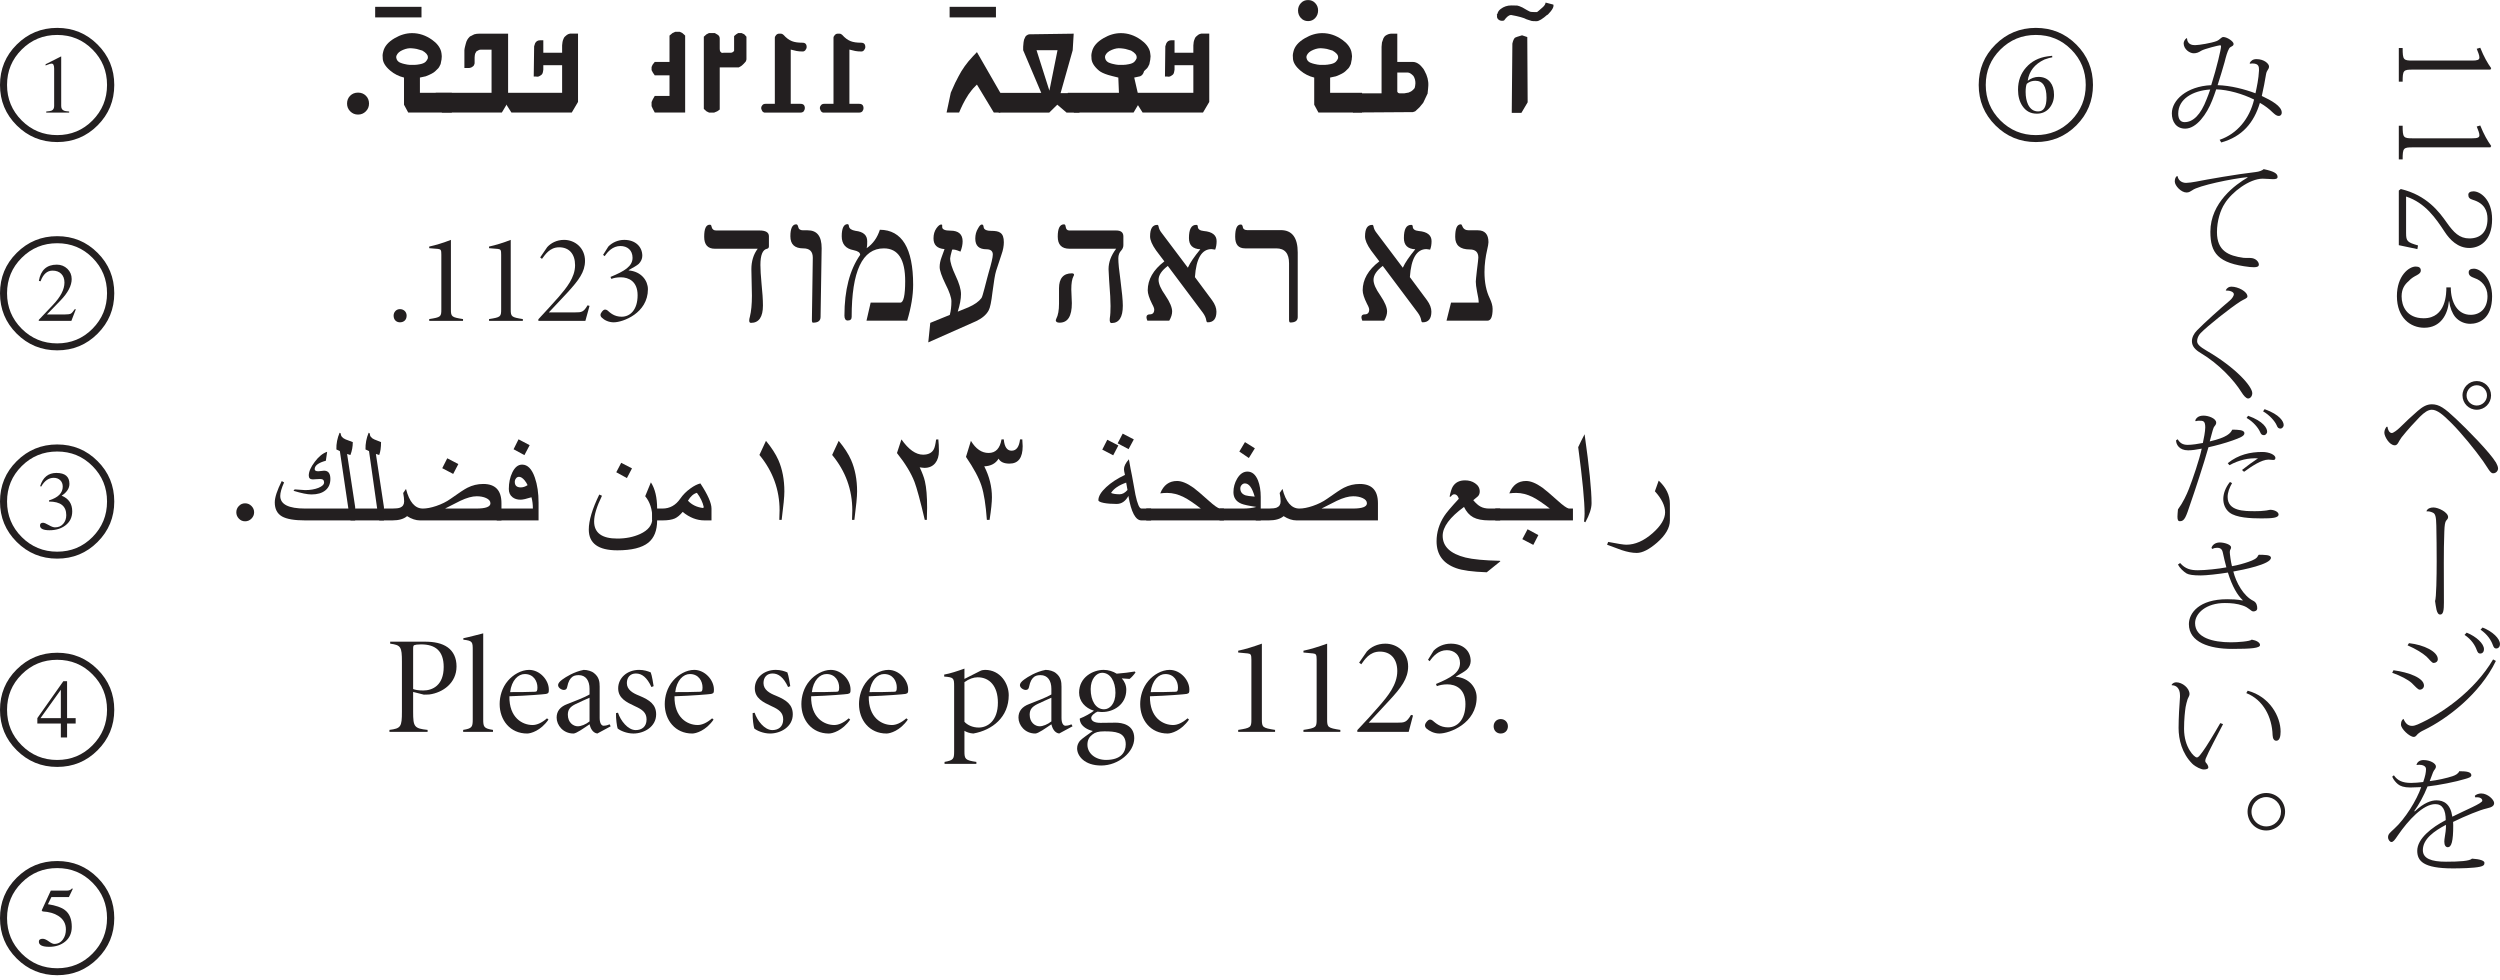 <?xml version="1.0" encoding="UTF-8" standalone="no"?>
<svg
   width="216.05pt"
   height="84.73pt"
   viewBox="0 0 216.05 84.73"
   version="1.2"
   id="svg30144"
   xmlns:xlink="http://www.w3.org/1999/xlink"
   xmlns="http://www.w3.org/2000/svg"
   xmlns:svg="http://www.w3.org/2000/svg">
  <defs
     id="defs29941">
    <g
       id="g29933">
      <symbol
         overflow="visible"
         id="glyph0-0">
        <path
           style="stroke:none;"
           d=""
           id="path29843" />
      </symbol>
      <symbol
         overflow="visible"
         id="glyph0-1">
        <path
           style="stroke:none;"
           d="M 2.453 -7.172 C 2.453 -7.422 2.484 -7.469 2.562 -7.5 C 2.656 -7.531 2.812 -7.562 3.141 -7.562 C 4.375 -7.562 5.094 -7 5.094 -5.609 C 5.094 -4.016 4.125 -3.578 3.328 -3.578 C 2.875 -3.578 2.609 -3.641 2.453 -3.703 Z M 2.453 -3.453 L 3.375 -3.219 C 3.469 -3.219 3.672 -3.219 3.859 -3.234 C 5.016 -3.391 6.203 -4.219 6.203 -5.656 C 6.203 -6.406 5.922 -6.953 5.453 -7.297 C 4.938 -7.672 4.25 -7.797 3.438 -7.797 L 0.469 -7.797 L 0.469 -7.625 C 1.391 -7.5 1.484 -7.359 1.484 -6.062 L 1.484 -1.734 C 1.484 -0.438 1.391 -0.297 0.406 -0.172 L 0.406 0 L 3.703 0 L 3.703 -0.172 C 2.547 -0.297 2.453 -0.438 2.453 -1.734 Z M 2.453 -3.453 "
           id="path29846" />
      </symbol>
      <symbol
         overflow="visible"
         id="glyph0-2">
        <path
           style="stroke:none;"
           d="M 1.016 -1.078 C 1.016 -0.422 0.953 -0.297 0.188 -0.172 L 0.188 0 L 2.766 0 L 2.766 -0.172 C 1.984 -0.297 1.922 -0.422 1.922 -1.078 L 1.922 -8.516 C 1.469 -8.406 0.75 -8.203 0.203 -8.094 L 0.203 -7.969 C 1 -7.875 1.016 -7.781 1.016 -7.062 Z M 1.016 -1.078 "
           id="path29849" />
      </symbol>
      <symbol
         overflow="visible"
         id="glyph0-3">
        <path
           style="stroke:none;"
           d="M 4.531 -1.172 C 4.062 -0.766 3.641 -0.594 3.281 -0.594 C 2.406 -0.594 1.25 -1.219 1.281 -3.078 C 2.797 -3.125 4.281 -3.25 4.453 -3.281 C 4.656 -3.344 4.688 -3.359 4.688 -3.656 C 4.688 -4.484 3.906 -5.359 2.984 -5.359 C 2.297 -5.359 1.594 -4.938 1.156 -4.422 C 0.641 -3.828 0.438 -3.062 0.438 -2.406 C 0.438 -1.016 1.344 0.141 2.812 0.141 C 3.125 0.141 3.984 -0.094 4.656 -1.062 Z M 2.609 -5 C 3.375 -5 3.703 -4.375 3.703 -3.844 C 3.703 -3.547 3.656 -3.469 3.484 -3.469 C 2.766 -3.438 2.062 -3.438 1.344 -3.438 C 1.469 -4.469 2.047 -5 2.609 -5 Z M 2.609 -5 "
           id="path29852" />
      </symbol>
      <symbol
         overflow="visible"
         id="glyph0-4">
        <path
           style="stroke:none;"
           d="M 4.125 -3.906 C 4.125 -4.328 4.078 -4.734 3.641 -5.078 C 3.438 -5.25 3.062 -5.359 2.75 -5.359 C 1.922 -5.203 1.203 -4.75 0.906 -4.531 C 0.641 -4.344 0.531 -4.172 0.531 -4.047 C 0.531 -3.797 0.844 -3.625 1.031 -3.625 C 1.188 -3.625 1.281 -3.703 1.312 -3.859 C 1.422 -4.406 1.578 -4.594 1.719 -4.719 C 1.828 -4.828 2.016 -4.906 2.312 -4.906 C 2.922 -4.906 3.25 -4.438 3.25 -3.719 L 3.25 -3.234 C 2.844 -2.984 1.953 -2.656 1.328 -2.406 C 0.703 -2.172 0.406 -1.781 0.406 -1.234 C 0.406 -0.578 0.969 0.141 1.859 0.141 C 2.109 0.141 2.766 -0.328 3.25 -0.656 C 3.328 -0.344 3.5 0.078 3.922 0.141 L 5.078 -0.484 L 4.984 -0.656 C 4.75 -0.547 4.562 -0.531 4.469 -0.531 C 4.281 -0.531 4.125 -0.75 4.125 -1.203 Z M 3.25 -0.906 C 2.922 -0.641 2.516 -0.484 2.234 -0.484 C 1.844 -0.484 1.375 -0.812 1.375 -1.484 C 1.375 -1.938 1.578 -2.172 2.047 -2.406 C 2.281 -2.516 2.984 -2.844 3.25 -2.953 Z M 3.25 -0.906 "
           id="path29855" />
      </symbol>
      <symbol
         overflow="visible"
         id="glyph0-5">
        <path
           style="stroke:none;"
           d="M 3.688 -3.953 C 3.656 -4.156 3.547 -4.875 3.438 -5.141 C 3.188 -5.25 2.844 -5.359 2.438 -5.359 C 1.375 -5.359 0.625 -4.641 0.625 -3.766 C 0.625 -2.906 1.344 -2.562 2.078 -2.219 C 2.703 -1.938 3.078 -1.672 3.078 -1.078 C 3.078 -0.438 2.656 -0.156 2.141 -0.156 C 1.453 -0.156 0.828 -0.984 0.609 -1.656 L 0.438 -1.625 C 0.422 -1.141 0.516 -0.484 0.578 -0.297 C 0.797 -0.109 1.359 0.141 1.938 0.141 C 2.859 0.141 3.906 -0.438 3.906 -1.516 C 3.906 -2.359 3.359 -2.75 2.453 -3.125 C 1.891 -3.344 1.375 -3.641 1.375 -4.219 C 1.375 -4.719 1.672 -5.047 2.156 -5.047 C 2.672 -5.047 3.109 -4.719 3.5 -3.875 Z M 3.688 -3.953 "
           id="path29858" />
      </symbol>
      <symbol
         overflow="visible"
         id="glyph0-6">
        <path
           style="stroke:none;"
           d=""
           id="path29861" />
      </symbol>
      <symbol
         overflow="visible"
         id="glyph0-7">
        <path
           style="stroke:none;"
           d="M 1.953 -5.469 C 1.344 -5.25 0.734 -5.047 0.203 -4.953 L 0.203 -4.781 C 1.031 -4.719 1.062 -4.641 1.062 -3.938 L 1.062 1.688 C 1.062 2.344 1 2.453 0.234 2.594 L 0.234 2.766 L 2.984 2.766 L 2.984 2.594 C 2.016 2.453 1.953 2.344 1.953 1.688 L 1.953 -0.094 C 2.094 0 2.406 0.125 2.719 0.141 C 4.391 -0.156 5.781 -1.297 5.781 -3.172 C 5.781 -4.172 5.062 -5.359 3.734 -5.359 C 3.609 -5.359 3.438 -5.328 3.344 -5.281 L 1.953 -4.578 Z M 1.953 -4.297 C 2.344 -4.578 2.734 -4.719 3.094 -4.719 C 4.109 -4.719 4.844 -3.969 4.844 -2.531 C 4.844 -0.938 3.938 -0.375 3.188 -0.375 C 2.656 -0.375 2.203 -0.594 1.953 -0.875 Z M 1.953 -4.297 "
           id="path29864" />
      </symbol>
      <symbol
         overflow="visible"
         id="glyph0-8">
        <path
           style="stroke:none;"
           d="M 2.453 2.906 C 3.953 2.906 5.312 1.75 5.312 0.547 C 5.312 -0.641 4.234 -0.797 3.703 -0.797 C 3.25 -0.797 2.75 -0.781 2.391 -0.781 C 1.859 -0.781 1.594 -0.953 1.594 -1.219 C 1.594 -1.406 1.922 -1.672 2.141 -1.75 C 2.344 -1.719 2.484 -1.719 2.562 -1.719 C 3.5 -1.719 4.625 -2.344 4.625 -3.641 C 4.625 -4.031 4.469 -4.375 4.234 -4.625 L 4.906 -4.578 C 5.078 -4.703 5.297 -4.953 5.422 -5.141 L 5.359 -5.219 C 4.891 -5.141 4.406 -5.078 3.797 -5.031 C 3.469 -5.234 3.078 -5.359 2.672 -5.359 C 1.75 -5.359 0.547 -4.734 0.547 -3.391 C 0.547 -2.656 1.062 -2.062 1.828 -1.828 C 1.578 -1.625 1.031 -1.312 0.609 -1.156 C 0.594 -1.062 0.625 -0.891 0.719 -0.719 C 0.875 -0.453 1.234 -0.188 1.734 -0.078 C 1.391 0.172 0.766 0.594 0.609 0.781 C 0.484 0.953 0.375 1.141 0.375 1.422 C 0.375 2.078 1.016 2.906 2.453 2.906 Z M 3.688 -3.375 C 3.688 -2.422 3.188 -1.953 2.703 -1.953 C 2 -1.953 1.547 -2.672 1.547 -3.703 C 1.547 -4.578 2.047 -5.109 2.531 -5.109 C 3.25 -5.109 3.688 -4.359 3.688 -3.375 Z M 2.875 2.422 C 1.938 2.422 1.266 1.844 1.266 1.109 C 1.266 0.703 1.422 0.438 1.688 0.234 C 1.938 0.031 2.219 -0.047 2.719 -0.047 C 3.188 -0.047 3.625 -0.031 3.984 0.109 C 4.344 0.25 4.578 0.547 4.578 1.078 C 4.578 1.75 4.172 2.422 2.875 2.422 Z M 2.875 2.422 "
           id="path29867" />
      </symbol>
      <symbol
         overflow="visible"
         id="glyph0-9">
        <path
           style="stroke:none;"
           d="M 3.359 -7.625 C 2.656 -7.375 1.938 -7.141 1.312 -7.016 L 1.312 -6.859 L 2.141 -6.781 C 2.406 -6.75 2.453 -6.672 2.453 -6.234 L 2.453 -1.078 C 2.453 -0.391 2.406 -0.344 1.312 -0.172 L 1.312 0 L 4.5 0 L 4.5 -0.172 C 3.422 -0.344 3.359 -0.391 3.359 -1.078 Z M 3.359 -7.625 "
           id="path29870" />
      </symbol>
      <symbol
         overflow="visible"
         id="glyph0-10">
        <path
           style="stroke:none;"
           d="M 4.766 0 C 4.891 -0.469 5.016 -0.953 5.141 -1.422 L 4.969 -1.469 C 4.578 -0.812 4.406 -0.797 3.781 -0.797 L 1.312 -0.797 L 3.094 -2.719 C 4.109 -3.812 4.719 -4.609 4.719 -5.656 C 4.719 -6.875 3.781 -7.625 2.75 -7.625 C 2.047 -7.625 1.5 -7.328 1.156 -6.953 L 0.484 -5.984 L 0.672 -5.844 C 0.953 -6.234 1.375 -6.938 2.281 -6.938 C 3.234 -6.938 3.781 -6.281 3.781 -5.25 C 3.781 -4.078 2.953 -3.078 2.234 -2.25 C 1.641 -1.562 1 -0.859 0.328 -0.156 L 0.328 0 Z M 4.766 0 "
           id="path29873" />
      </symbol>
      <symbol
         overflow="visible"
         id="glyph0-11">
        <path
           style="stroke:none;"
           d="M 1.781 0.141 C 2.656 0.141 5 -0.734 5 -2.984 C 5 -3.781 4.406 -4.656 3.203 -4.766 L 3.203 -4.781 C 3.641 -5.031 3.969 -5.219 4.141 -5.375 C 4.375 -5.594 4.484 -5.875 4.484 -6.125 C 4.484 -7 3.828 -7.625 2.766 -7.625 C 2.156 -7.625 1.625 -7.375 1.281 -7.016 L 0.797 -6.234 L 0.938 -6.109 C 1.219 -6.516 1.688 -7.062 2.422 -7.062 C 3.062 -7.062 3.562 -6.656 3.562 -5.953 C 3.562 -5.141 2.812 -4.688 1.484 -4.141 L 1.562 -3.953 C 1.766 -4.031 2.094 -4.109 2.453 -4.109 C 3.188 -4.109 4.031 -3.734 4.031 -2.406 C 4.031 -1.016 3.297 -0.391 2.531 -0.391 C 1.844 -0.391 1.469 -0.75 1.188 -0.984 C 1.062 -1.078 0.938 -1.094 0.828 -1.016 C 0.703 -0.922 0.609 -0.797 0.562 -0.688 C 0.5 -0.547 0.547 -0.406 0.656 -0.297 C 0.906 -0.078 1.312 0.141 1.781 0.141 Z M 1.781 0.141 "
           id="path29876" />
      </symbol>
      <symbol
         overflow="visible"
         id="glyph0-12">
        <path
           style="stroke:none;"
           d="M 1.438 -1.109 C 1.094 -1.109 0.828 -0.844 0.828 -0.484 C 0.828 -0.109 1.094 0.141 1.438 0.141 C 1.797 0.141 2.062 -0.109 2.062 -0.484 C 2.062 -0.844 1.797 -1.109 1.438 -1.109 Z M 1.438 -1.109 "
           id="path29879" />
      </symbol>
      <symbol
         overflow="visible"
         id="glyph1-0">
        <path
           style="stroke:none;"
           d=""
           id="path29882" />
      </symbol>
      <symbol
         overflow="visible"
         id="glyph1-1">
        <path
           style="stroke:none;"
           d="M 1.312 -1.016 C 1 -1.016 0.766 -0.766 0.766 -0.453 C 0.766 -0.094 1 0.125 1.312 0.125 C 1.656 0.125 1.891 -0.094 1.891 -0.453 C 1.891 -0.766 1.656 -1.016 1.312 -1.016 Z M 1.312 -1.016 "
           id="path29885" />
      </symbol>
      <symbol
         overflow="visible"
         id="glyph1-2">
        <path
           style="stroke:none;"
           d="M 3.078 -7 C 2.438 -6.75 1.781 -6.547 1.203 -6.422 L 1.203 -6.281 L 1.969 -6.219 C 2.219 -6.188 2.25 -6.109 2.25 -5.719 L 2.25 -0.984 C 2.25 -0.359 2.203 -0.312 1.203 -0.156 L 1.203 0 L 4.125 0 L 4.125 -0.156 C 3.141 -0.312 3.078 -0.359 3.078 -0.984 Z M 3.078 -7 "
           id="path29888" />
      </symbol>
      <symbol
         overflow="visible"
         id="glyph1-3">
        <path
           style="stroke:none;"
           d="M 4.359 0 C 4.484 -0.422 4.594 -0.875 4.719 -1.297 L 4.547 -1.344 C 4.203 -0.75 4.031 -0.734 3.469 -0.734 L 1.203 -0.734 L 2.844 -2.484 C 3.766 -3.5 4.328 -4.219 4.328 -5.188 C 4.328 -6.297 3.469 -7 2.516 -7 C 1.875 -7 1.375 -6.719 1.062 -6.375 L 0.453 -5.484 L 0.609 -5.359 C 0.875 -5.703 1.266 -6.359 2.094 -6.359 C 2.969 -6.359 3.469 -5.766 3.469 -4.812 C 3.469 -3.734 2.703 -2.828 2.047 -2.062 C 1.5 -1.438 0.906 -0.797 0.297 -0.141 L 0.297 0 Z M 4.359 0 "
           id="path29891" />
      </symbol>
      <symbol
         overflow="visible"
         id="glyph1-4">
        <path
           style="stroke:none;"
           d="M 1.641 0.125 C 2.438 0.125 4.594 -0.672 4.594 -2.734 C 4.594 -3.469 4.031 -4.266 2.938 -4.359 L 2.938 -4.391 C 3.328 -4.609 3.641 -4.781 3.797 -4.922 C 4 -5.125 4.109 -5.375 4.109 -5.625 C 4.109 -6.406 3.516 -7 2.547 -7 C 1.984 -7 1.484 -6.75 1.172 -6.422 L 0.719 -5.703 L 0.859 -5.594 C 1.109 -5.969 1.547 -6.469 2.219 -6.469 C 2.812 -6.469 3.266 -6.109 3.266 -5.453 C 3.266 -4.719 2.578 -4.297 1.359 -3.797 L 1.438 -3.625 C 1.609 -3.703 1.906 -3.766 2.25 -3.766 C 2.922 -3.766 3.703 -3.422 3.703 -2.219 C 3.703 -0.922 3.031 -0.359 2.328 -0.359 C 1.688 -0.359 1.344 -0.688 1.094 -0.906 C 0.984 -0.984 0.859 -1 0.766 -0.938 C 0.641 -0.844 0.562 -0.719 0.516 -0.625 C 0.469 -0.5 0.5 -0.375 0.609 -0.281 C 0.828 -0.062 1.203 0.125 1.641 0.125 Z M 1.641 0.125 "
           id="path29894" />
      </symbol>
      <symbol
         overflow="visible"
         id="glyph2-0">
        <path
           style="stroke:none;"
           d="M 10.5 0 L 10.5 -9 L 1.5 -9 L 1.5 0 Z M 2.25 -8.25 L 9.75 -8.25 L 9.75 -0.75 L 2.25 -0.75 Z M 2.25 -8.25 "
           id="path29897" />
      </symbol>
      <symbol
         overflow="visible"
         id="glyph2-1">
        <path
           style="stroke:none;"
           d=""
           id="path29900" />
      </symbol>
      <symbol
         overflow="visible"
         id="glyph3-0">
        <path
           style="stroke:none;"
           d="M 7.5 0 L 7.5 -7.5 L 1.5 -7.5 L 1.5 0 Z M 1.688 -7.312 L 7.312 -7.312 L 7.312 -0.188 L 1.688 -0.188 Z M 1.688 -7.312 "
           id="path29903" />
      </symbol>
      <symbol
         overflow="visible"
         id="glyph3-1">
        <path
           style="stroke:none;"
           d="M 6.547 -7.312 C 6.547 -7.641 6.281 -7.812 5.734 -7.812 L 1.984 -7.812 C 1.766 -7.812 1.641 -7.922 1.594 -8.125 C 1.578 -8.25 1.531 -8.312 1.438 -8.312 C 1.109 -8.312 0.953 -7.969 0.953 -7.266 C 0.953 -6.578 1.266 -6.234 1.875 -6.234 L 5.578 -6.234 C 5.219 -5.766 5.031 -5.156 5.031 -4.469 L 5.078 -2.172 C 5.078 -1.422 5.016 -0.828 4.906 -0.375 C 4.859 -0.219 4.844 -0.109 4.844 -0.031 C 4.844 0.109 4.891 0.172 5 0.172 C 5.688 0.172 6.031 -0.344 6.031 -1.328 C 6.031 -1.844 5.984 -2.484 5.906 -3.25 C 5.844 -3.922 5.812 -4.438 5.812 -4.828 C 5.812 -5.688 6 -6.156 6.391 -6.234 C 6.484 -6.25 6.547 -6.328 6.547 -6.438 Z M 6.547 -7.312 "
           id="path29906" />
      </symbol>
      <symbol
         overflow="visible"
         id="glyph3-2">
        <path
           style="stroke:none;"
           d="M 2.266 -7.828 L 1.859 -7.828 C 1.625 -7.828 1.484 -7.938 1.453 -8.141 C 1.422 -8.266 1.375 -8.344 1.281 -8.344 C 0.953 -8.344 0.781 -7.984 0.781 -7.312 C 0.781 -6.609 1.156 -6.266 1.891 -6.266 C 2.453 -6.266 2.719 -6 2.719 -5.453 L 2.641 -0.094 C 2.641 0.078 2.672 0.156 2.734 0.156 C 3.188 0.156 3.391 -0.016 3.391 -0.344 L 3.484 -6.281 C 3.484 -7.312 3.094 -7.828 2.266 -7.828 Z M 2.266 -7.828 "
           id="path29909" />
      </symbol>
      <symbol
         overflow="visible"
         id="glyph3-3">
        <path
           style="stroke:none;"
           d="M 2.875 -6.281 C 2.922 -6.484 2.922 -6.688 2.922 -6.875 C 2.922 -7.406 2.594 -7.703 1.906 -7.781 C 1.562 -7.844 1.375 -7.969 1.344 -8.172 C 1.328 -8.297 1.297 -8.359 1.219 -8.359 C 0.891 -8.359 0.719 -8 0.719 -7.312 C 0.719 -6.641 1.062 -6.234 1.75 -6.109 C 2.125 -6.031 2.312 -5.906 2.312 -5.703 C 1.406 -4.406 0.953 -2.656 0.953 -0.453 C 0.953 -0.188 1.047 -0.031 1.234 -0.031 C 1.469 -0.031 1.578 -0.141 1.578 -0.344 C 1.578 -4.297 2.5 -6.266 4.359 -6.266 C 5.594 -6.266 6.203 -5.312 6.203 -3.438 C 6.203 -2.203 6.062 -1.578 5.781 -1.578 L 3.219 -1.578 L 2.859 -0.016 L 6.375 -0.016 C 6.719 -1.156 6.891 -2.203 6.891 -3.125 C 6.891 -6.281 5.922 -7.859 4.016 -7.875 C 3.797 -7.203 3.438 -6.672 2.875 -6.281 Z M 2.875 -6.281 "
           id="path29912" />
      </symbol>
      <symbol
         overflow="visible"
         id="glyph3-4">
        <path
           style="stroke:none;"
           d="M 6.812 -7.609 C 6.656 -7.734 6.391 -7.781 6 -7.781 C 5.719 -7.781 5.516 -7.844 5.438 -7.938 C 5.391 -7.984 5.359 -8.062 5.344 -8.203 C 5.328 -8.281 5.281 -8.328 5.203 -8.328 C 5.109 -8.328 5 -8.219 4.875 -7.984 C 4.719 -7.734 4.641 -7.438 4.641 -7.109 C 4.641 -6.484 4.969 -6.188 5.609 -6.188 C 5.969 -6.188 6.156 -6.031 6.156 -5.734 C 6.156 -5.484 6.031 -4.969 5.797 -4.172 C 5.75 -3.969 5.609 -3.516 5.438 -2.812 C 5.312 -2.344 5.234 -2.047 5.172 -1.969 C 4.953 -1.672 4.578 -1.406 4.047 -1.172 L 3.125 -0.797 C 3.312 -1.391 3.406 -1.891 3.406 -2.312 C 3.406 -2.719 3.25 -3.25 2.938 -3.906 C 2.625 -4.578 2.469 -5.062 2.469 -5.406 C 2.469 -5.5 2.531 -5.75 2.641 -6.156 C 2.812 -6.188 3.031 -6.125 3.359 -5.984 C 3.484 -6.297 3.547 -6.594 3.547 -6.875 C 3.547 -7.484 3.188 -7.797 2.5 -7.797 C 2.016 -7.797 1.781 -7.906 1.781 -8.109 C 1.781 -8.281 1.781 -8.328 1.781 -8.266 C 1.781 -8.312 1.75 -8.328 1.688 -8.328 C 1.578 -8.328 1.438 -8.219 1.281 -8 C 1.109 -7.75 1.031 -7.469 1.031 -7.125 C 1.031 -6.562 1.344 -6.25 1.984 -6.203 C 1.891 -5.969 1.812 -5.734 1.734 -5.516 C 1.609 -5.188 1.562 -4.906 1.562 -4.656 C 1.562 -4.359 1.734 -3.859 2.062 -3.188 C 2.406 -2.516 2.578 -2 2.578 -1.688 C 2.578 -1.25 2.531 -0.859 2.438 -0.516 L 0.75 0.172 L 0.578 1.859 L 4.734 0.016 C 5.25 -0.234 5.609 -0.547 5.797 -0.906 C 5.922 -1.125 6.031 -1.656 6.125 -2.469 C 6.25 -3.406 6.344 -4.016 6.438 -4.312 C 6.484 -4.469 6.641 -4.938 6.906 -5.734 C 7.047 -6.125 7.109 -6.484 7.109 -6.797 C 7.109 -7.203 7.016 -7.469 6.812 -7.609 Z M 6.812 -7.609 "
           id="path29915" />
      </symbol>
      <symbol
         overflow="visible"
         id="glyph3-5">
        <path
           style="stroke:none;"
           d=""
           id="path29918" />
      </symbol>
      <symbol
         overflow="visible"
         id="glyph3-6">
        <path
           style="stroke:none;"
           d="M 6.531 -7.297 C 6.531 -7.641 6.328 -7.812 5.906 -7.812 L 1.859 -7.812 C 1.672 -7.812 1.578 -7.922 1.547 -8.125 C 1.531 -8.266 1.484 -8.344 1.406 -8.344 C 1.031 -8.344 0.859 -7.984 0.859 -7.281 C 0.859 -6.594 1.188 -6.234 1.875 -6.234 L 5.906 -6.234 C 5.469 -5.656 5.25 -5.078 5.25 -4.469 C 5.25 -4.391 5.266 -4.078 5.297 -3.547 C 5.391 -2.422 5.422 -1.672 5.422 -1.281 C 5.422 -0.859 5.406 -0.5 5.359 -0.234 C 5.328 0.047 5.375 0.188 5.516 0.188 C 6.156 0.188 6.484 -0.312 6.484 -1.312 C 6.484 -1.781 6.406 -2.516 6.281 -3.5 C 6.156 -4.375 6.094 -5.016 6.094 -5.406 C 6.094 -5.688 6.188 -5.922 6.344 -6.078 C 6.469 -6.219 6.531 -6.375 6.531 -6.547 Z M 0.969 -1.484 C 0.969 -0.922 0.891 -0.484 0.734 -0.188 C 0.703 -0.125 0.688 -0.078 0.688 -0.062 C 0.688 0.078 0.797 0.156 1.016 0.156 C 1.734 0.156 2.078 -0.406 2.078 -1.531 L 2.031 -2.719 C 2.031 -3.25 2.094 -3.625 2.219 -3.859 C 2.25 -3.906 2.266 -3.953 2.266 -3.984 C 2.266 -4.062 2.203 -4.109 2.078 -4.109 C 1.344 -4.109 0.969 -3.672 0.969 -2.812 Z M 0.969 -1.484 "
           id="path29921" />
      </symbol>
      <symbol
         overflow="visible"
         id="glyph3-7">
        <path
           style="stroke:none;"
           d="M 4.484 -4.594 L 2.203 -7.625 C 2.078 -7.781 1.984 -7.969 1.953 -8.156 C 1.938 -8.25 1.891 -8.297 1.844 -8.297 C 1.422 -8.297 1.219 -7.969 1.219 -7.297 C 1.219 -6.984 1.391 -6.578 1.734 -6.094 L 2.453 -5.141 C 1.484 -4.406 1.016 -3.562 1.016 -2.641 C 1.016 -2.359 1.141 -1.969 1.391 -1.469 C 1.531 -1.219 1.578 -1.062 1.578 -0.984 C 1.578 -0.703 1.453 -0.562 1.188 -0.562 C 1.016 -0.562 0.906 -0.484 0.906 -0.312 C 0.906 -0.234 0.938 -0.125 0.984 -0.016 L 2.875 -0.016 C 3.047 -0.312 3.125 -0.578 3.125 -0.812 C 3.125 -1.156 2.938 -1.609 2.547 -2.188 C 2.141 -2.766 1.953 -3.203 1.953 -3.547 C 1.953 -3.953 2.219 -4.344 2.75 -4.75 L 5.781 -0.703 C 5.938 -0.484 6.047 -0.266 6.078 -0.031 C 6.094 0.078 6.141 0.125 6.203 0.125 C 6.703 0.125 6.953 -0.188 6.953 -0.797 C 6.953 -1.109 6.828 -1.438 6.578 -1.781 L 5.094 -3.781 C 5.203 -5.406 5.688 -6.203 6.531 -6.203 L 6.844 -6.156 C 6.922 -6.359 6.969 -6.594 6.969 -6.891 C 6.969 -7.406 6.594 -7.703 5.859 -7.766 C 5.516 -7.797 5.344 -7.938 5.344 -8.141 C 5.344 -8.25 5.297 -8.297 5.203 -8.297 C 4.781 -8.297 4.578 -7.922 4.578 -7.156 C 4.578 -6.547 4.891 -6.219 5.562 -6.188 C 5.047 -5.562 4.688 -5.047 4.484 -4.594 Z M 4.484 -4.594 "
           id="path29924" />
      </symbol>
      <symbol
         overflow="visible"
         id="glyph3-8">
        <path
           style="stroke:none;"
           d="M 6.359 -5.906 C 6.359 -7.188 5.875 -7.844 4.891 -7.844 L 1.984 -7.844 C 1.766 -7.844 1.625 -7.938 1.609 -8.141 C 1.578 -8.266 1.531 -8.328 1.438 -8.328 C 1.109 -8.328 0.953 -7.969 0.953 -7.266 C 0.953 -6.594 1.234 -6.266 1.812 -6.266 L 4.5 -6.266 C 5.25 -6.266 5.609 -5.828 5.609 -4.969 L 5.609 -0.094 C 5.609 0.078 5.656 0.141 5.719 0.141 C 6.141 0.141 6.359 -0.016 6.359 -0.328 Z M 6.359 -5.906 "
           id="path29927" />
      </symbol>
      <symbol
         overflow="visible"
         id="glyph3-9">
        <path
           style="stroke:none;"
           d="M 1.031 -1.578 L 0.641 -0.016 L 4.172 -0.016 C 4.469 -0.016 4.625 -0.344 4.625 -1.031 C 4.625 -1.312 4.531 -1.625 4.375 -1.953 C 4.078 -2.562 3.922 -3.312 3.922 -4.219 C 3.922 -4.891 4.016 -5.547 4.156 -6.156 C 4.219 -6.438 4.266 -6.656 4.266 -6.797 C 4.266 -7.484 3.953 -7.828 3.344 -7.828 L 2.562 -7.828 C 2.281 -7.828 2.094 -7.938 2 -8.203 C 1.969 -8.297 1.922 -8.344 1.875 -8.344 C 1.547 -8.344 1.391 -7.984 1.391 -7.25 C 1.391 -6.531 1.812 -6.172 2.656 -6.172 C 3.141 -6.172 3.391 -5.938 3.391 -5.469 C 3.391 -5.359 3.344 -4.984 3.266 -4.359 C 3.203 -3.797 3.172 -3.484 3.172 -3.391 C 3.172 -3.203 3.203 -2.906 3.281 -2.516 C 3.375 -2.094 3.422 -1.781 3.422 -1.578 Z M 1.031 -1.578 "
           id="path29930" />
      </symbol>
    </g>
    <clipPath
       id="clip1">
      <path
         d="M 206 32 L 216.051 32 L 216.051 76 L 206 76 Z M 206 32 "
         id="path29935" />
    </clipPath>
    <clipPath
       id="clip2">
      <path
         d="M 0 74 L 10 74 L 10 84.73 L 0 84.73 Z M 0 74 "
         id="path29938" />
    </clipPath>
  </defs>
  <g
     id="surface3265">
    <g
       style="fill:rgb(13.73%,12.16%,12.549%);fill-opacity:1;"
       id="g29947">
      <use
         xlink:href="#glyph0-1"
         x="33.25"
         y="63.25"
         id="use29943" />
      <use
         xlink:href="#glyph0-2"
         x="39.838"
         y="63.25"
         id="use29945" />
    </g>
    <g
       style="fill:rgb(13.73%,12.16%,12.549%);fill-opacity:1;"
       id="g29951">
      <use
         xlink:href="#glyph0-3"
         x="42.742"
         y="63.25"
         id="use29949" />
    </g>
    <g
       style="fill:rgb(13.73%,12.16%,12.549%);fill-opacity:1;"
       id="g29961">
      <use
         xlink:href="#glyph0-4"
         x="47.698"
         y="63.25"
         id="use29953" />
      <use
         xlink:href="#glyph0-5"
         x="52.798"
         y="63.25"
         id="use29955" />
      <use
         xlink:href="#glyph0-3"
         x="57.01"
         y="63.25"
         id="use29957" />
      <use
         xlink:href="#glyph0-6"
         x="61.966"
         y="63.25"
         id="use29959" />
    </g>
    <g
       style="fill:rgb(13.73%,12.16%,12.549%);fill-opacity:1;"
       id="g29967">
      <use
         xlink:href="#glyph0-5"
         x="64.606"
         y="63.25"
         id="use29963" />
      <use
         xlink:href="#glyph0-3"
         x="68.817"
         y="63.25"
         id="use29965" />
    </g>
    <g
       style="fill:rgb(13.73%,12.16%,12.549%);fill-opacity:1;"
       id="g29971">
      <use
         xlink:href="#glyph0-3"
         x="73.797"
         y="63.25"
         id="use29969" />
    </g>
    <g
       style="fill:rgb(13.73%,12.16%,12.549%);fill-opacity:1;"
       id="g29979">
      <use
         xlink:href="#glyph0-6"
         x="78.754"
         y="63.25"
         id="use29973" />
      <use
         xlink:href="#glyph0-7"
         x="81.394"
         y="63.25"
         id="use29975" />
      <use
         xlink:href="#glyph0-4"
         x="87.61"
         y="63.25"
         id="use29977" />
    </g>
    <g
       style="fill:rgb(13.73%,12.16%,12.549%);fill-opacity:1;"
       id="g29985">
      <use
         xlink:href="#glyph0-8"
         x="92.709"
         y="63.25"
         id="use29981" />
      <use
         xlink:href="#glyph0-3"
         x="98.097"
         y="63.25"
         id="use29983" />
    </g>
    <g
       style="fill:rgb(13.73%,12.16%,12.549%);fill-opacity:1;"
       id="g29989">
      <use
         xlink:href="#glyph0-6"
         x="103.053"
         y="63.25"
         id="use29987" />
    </g>
    <g
       style="fill:rgb(13.73%,12.16%,12.549%);fill-opacity:1;"
       id="g30001">
      <use
         xlink:href="#glyph0-9"
         x="105.692"
         y="63.25"
         id="use29991" />
      <use
         xlink:href="#glyph0-9"
         x="111.332"
         y="63.25"
         id="use29993" />
      <use
         xlink:href="#glyph0-10"
         x="116.972"
         y="63.25"
         id="use29995" />
      <use
         xlink:href="#glyph0-11"
         x="122.612"
         y="63.25"
         id="use29997" />
      <use
         xlink:href="#glyph0-12"
         x="128.252"
         y="63.25"
         id="use29999" />
    </g>
    <path
       style=" stroke:none;fill-rule:nonzero;fill:rgb(13.73%,12.16%,12.549%);fill-opacity:1;"
       d="M 97.984 37.973 L 97.531 38.816 L 96.586 38.312 L 97.023 37.473 Z M 97.438 42.344 L 97.324 41.707 C 96.684 41.934 96.246 42.23 96.016 42.602 C 96.184 42.676 96.434 42.715 96.762 42.715 C 96.996 42.715 97.223 42.59 97.438 42.344 Z M 96.648 38.496 L 96.203 39.348 L 95.258 38.855 L 95.691 38.004 Z M 99.477 44.973 L 98.641 44.973 C 98.133 44.973 97.758 44.266 97.516 42.855 C 97.266 43.32 96.926 43.551 96.496 43.551 C 96.051 43.551 95.676 43.52 95.375 43.461 C 95.074 43.398 94.922 43.32 94.922 43.227 C 94.922 42.895 95.145 42.52 95.594 42.102 C 96.027 41.699 96.566 41.348 97.219 41.043 C 97.16 40.797 97.133 40.633 97.133 40.547 C 97.133 40.301 97.273 40.016 97.559 39.691 C 97.668 40.332 97.758 40.801 97.824 41.098 C 97.926 41.648 98.027 42.199 98.125 42.754 C 98.293 43.551 98.465 43.949 98.641 43.949 L 99.477 43.949 L 99.477 44.973 "
       id="path30003" />
    <path
       style=" stroke:none;fill-rule:nonzero;fill:rgb(13.73%,12.16%,12.549%);fill-opacity:1;"
       d="M 105.77 44.973 L 99.059 44.973 L 99.059 43.949 L 103.777 43.949 C 103.164 43.477 102.676 43.148 102.297 42.961 C 101.816 42.719 101.344 42.598 100.871 42.598 C 100.676 42.598 100.473 42.609 100.27 42.637 C 100.551 41.922 101.035 41.566 101.723 41.566 C 102.121 41.566 102.594 41.762 103.137 42.148 C 103.375 42.32 103.812 42.691 104.453 43.266 C 104.922 43.688 105.238 43.914 105.418 43.949 L 105.77 43.949 L 105.77 44.973 "
       id="path30005" />
    <path
       style=" stroke:none;fill-rule:nonzero;fill:rgb(13.73%,12.16%,12.549%);fill-opacity:1;"
       d="M 108.43 42.918 C 108.215 42.156 107.934 41.777 107.59 41.777 C 107.477 41.777 107.383 41.82 107.305 41.91 C 107.227 41.996 107.188 42.098 107.188 42.211 C 107.188 42.508 107.344 42.711 107.652 42.812 C 107.762 42.848 108.02 42.883 108.43 42.918 Z M 108.445 38.742 L 107.926 39.582 L 107.102 39.023 L 107.59 38.207 Z M 108.953 44.973 L 105.391 44.973 L 105.391 43.949 L 107.402 43.949 C 107.863 43.949 108.254 43.902 108.574 43.809 C 107.91 43.711 107.477 43.617 107.27 43.527 C 106.816 43.336 106.594 43.004 106.594 42.531 C 106.594 42.121 106.699 41.73 106.914 41.363 C 107.156 40.957 107.453 40.754 107.801 40.754 C 108.203 40.754 108.508 41.008 108.715 41.516 C 108.871 41.918 108.953 42.395 108.953 42.945 L 108.953 44.973 "
       id="path30007" />
    <path
       style=" stroke:none;fill-rule:nonzero;fill:rgb(13.73%,12.16%,12.549%);fill-opacity:1;"
       d="M 118.129 43.496 C 118.129 43.305 118.004 43.152 117.746 43.039 C 117.52 42.938 117.254 42.887 116.941 42.887 C 116.555 42.887 116.082 43.016 115.523 43.281 C 115.082 43.504 114.645 43.727 114.203 43.949 L 116.906 43.949 C 117.723 43.949 118.129 43.797 118.129 43.496 Z M 119.082 44.973 L 112.039 44.973 C 111.688 44.973 111.316 44.852 110.93 44.605 C 110.641 44.852 110.215 44.973 109.648 44.973 L 108.52 44.973 L 108.52 43.949 L 109.652 43.949 C 109.969 43.949 110.195 43.922 110.332 43.867 C 110.559 43.773 110.672 43.594 110.672 43.328 C 110.672 43.129 110.645 42.887 110.59 42.605 L 110.832 42.254 C 111.121 43.383 111.605 43.949 112.289 43.949 C 112.617 43.949 113.004 43.875 113.441 43.727 C 113.914 43.566 114.324 43.363 114.672 43.117 C 115.395 42.602 115.883 42.281 116.137 42.152 C 116.566 41.934 117.023 41.824 117.508 41.824 C 118.559 41.824 119.082 42.379 119.082 43.488 L 119.082 44.973 "
       id="path30009" />
    <path
       style=" stroke:none;fill-rule:nonzero;fill:rgb(13.73%,12.16%,12.549%);fill-opacity:1;"
       d="M 129.656 48.512 L 128.484 49.457 C 127.246 49.414 126.363 49.293 125.836 49.098 C 124.711 48.699 124.148 47.926 124.148 46.777 C 124.148 46.004 124.371 45.273 124.812 44.594 C 125 44.301 125.422 43.805 126.07 43.105 C 125.992 42.844 125.859 42.715 125.676 42.715 C 125.57 42.715 125.473 42.785 125.375 42.922 L 125.273 42.922 C 125.355 42.516 125.445 42.23 125.539 42.07 C 125.758 41.699 126.113 41.512 126.609 41.512 C 126.941 41.512 127.23 41.594 127.473 41.762 C 127.742 41.941 127.879 42.18 127.879 42.473 C 127.879 42.637 127.828 42.773 127.73 42.883 C 127.703 42.91 127.566 43.023 127.32 43.227 C 127.543 43.492 127.75 43.676 127.941 43.777 C 128.145 43.891 128.398 43.949 128.699 43.949 L 129.645 43.949 L 129.645 44.973 L 128.695 44.973 C 128.105 44.973 127.645 44.883 127.312 44.703 C 126.98 44.52 126.719 44.223 126.52 43.809 C 125.289 44.707 124.676 45.539 124.676 46.305 C 124.676 47.227 125.336 47.855 126.652 48.184 C 127.289 48.34 128.281 48.434 129.637 48.465 L 129.656 48.512 "
       id="path30011" />
    <path
       style=" stroke:none;fill-rule:nonzero;fill:rgb(13.73%,12.16%,12.549%);fill-opacity:1;"
       d="M 132.945 46.242 L 132.508 47.09 L 131.559 46.594 L 132.012 45.738 Z M 135.934 44.973 L 129.223 44.973 L 129.223 43.949 L 133.938 43.949 C 133.328 43.477 132.836 43.148 132.461 42.961 C 131.98 42.719 131.504 42.598 131.035 42.598 C 130.836 42.598 130.637 42.609 130.434 42.637 C 130.715 41.922 131.195 41.566 131.887 41.566 C 132.285 41.566 132.758 41.762 133.301 42.148 C 133.535 42.32 133.977 42.691 134.617 43.266 C 135.082 43.688 135.402 43.914 135.578 43.949 L 135.934 43.949 L 135.934 44.973 "
       id="path30013" />
    <path
       style=" stroke:none;fill-rule:nonzero;fill:rgb(13.73%,12.16%,12.549%);fill-opacity:1;"
       d="M 137.543 43.484 C 137.543 43.938 137.363 44.488 137.004 45.137 L 136.895 45.074 C 136.926 44.762 136.941 44.531 136.941 44.383 C 136.941 43.332 136.758 41.418 136.387 38.645 C 136.535 38.32 136.719 37.949 136.941 37.527 C 137.344 40.375 137.543 42.359 137.543 43.484 "
       id="path30015" />
    <path
       style=" stroke:none;fill-rule:nonzero;fill:rgb(13.73%,12.16%,12.549%);fill-opacity:1;"
       d="M 144.312 44.977 C 144.312 45.609 143.941 46.25 143.199 46.898 C 142.516 47.488 141.934 47.785 141.445 47.785 C 141.07 47.785 140.637 47.703 140.141 47.539 C 139.723 47.387 139.305 47.23 138.883 47.074 L 138.98 46.832 C 139.801 46.992 140.32 47.074 140.547 47.074 C 141.305 47.074 142.059 46.742 142.812 46.082 C 143.535 45.445 143.898 44.844 143.898 44.273 C 143.898 43.711 143.605 43.105 143.016 42.457 L 143.344 41.535 C 143.988 42.129 144.312 42.801 144.312 43.551 L 144.312 44.977 "
       id="path30017" />
    <path
       style=" stroke:none;fill-rule:nonzero;fill:rgb(13.73%,12.16%,12.549%);fill-opacity:1;"
       d="M 67.785 42.477 C 67.785 42.91 67.707 43.727 67.551 44.926 L 67.348 44.926 C 67.348 44.836 67.352 44.699 67.359 44.52 C 67.367 44.336 67.371 44.199 67.371 44.109 C 67.371 42.324 66.789 40.723 65.629 39.316 L 66.195 38.098 C 66.676 38.68 67.035 39.234 67.27 39.762 C 67.613 40.547 67.785 41.453 67.785 42.477 "
       id="path30019" />
    <path
       style=" stroke:none;fill-rule:nonzero;fill:rgb(13.73%,12.16%,12.549%);fill-opacity:1;"
       d="M 74.07 42.477 C 74.07 42.91 73.992 43.727 73.836 44.926 L 73.633 44.926 C 73.633 44.836 73.637 44.699 73.645 44.52 C 73.652 44.336 73.656 44.199 73.656 44.109 C 73.656 42.324 73.078 40.723 71.914 39.316 L 72.48 38.098 C 72.965 38.68 73.324 39.234 73.555 39.762 C 73.898 40.547 74.07 41.453 74.07 42.477 "
       id="path30021" />
    <path
       style=" stroke:none;fill-rule:nonzero;fill:rgb(13.73%,12.16%,12.549%);fill-opacity:1;"
       d="M 81.141 38.984 C 81.141 39.41 81.035 39.754 80.832 40.012 C 80.609 40.293 80.293 40.434 79.887 40.434 C 79.836 40.434 79.77 40.426 79.684 40.414 C 79.582 40.398 79.512 40.391 79.48 40.387 C 79.707 40.863 79.855 41.266 79.93 41.59 C 80.059 42.145 80.121 42.906 80.121 43.883 C 80.121 44 80.117 44.172 80.109 44.398 C 80.102 44.629 80.098 44.805 80.098 44.926 L 79.918 44.926 C 79.527 43.254 79.227 42.16 79.031 41.645 C 78.734 40.875 78.227 40.047 77.516 39.152 L 77.902 37.973 C 78.52 38.852 79.145 39.293 79.773 39.293 C 80.211 39.293 80.516 39.145 80.684 38.852 C 80.777 38.695 80.844 38.406 80.898 37.984 L 81.09 37.973 C 81.121 38.27 81.141 38.605 81.141 38.984 "
       id="path30023" />
    <path
       style=" stroke:none;fill-rule:nonzero;fill:rgb(13.73%,12.16%,12.549%);fill-opacity:1;"
       d="M 88.379 38.562 C 88.379 39.566 88 40.066 87.238 40.066 C 86.766 40.066 86.449 39.922 86.297 39.637 C 86.047 40.055 85.633 40.277 85.059 40.301 C 85.5 41.168 85.723 42.059 85.723 42.973 C 85.723 43.398 85.656 44.051 85.52 44.926 L 85.285 44.926 C 85.191 43.625 85.035 42.645 84.82 41.984 C 84.598 41.297 84.148 40.465 83.48 39.484 L 83.906 38.098 C 84.328 38.797 84.84 39.145 85.434 39.145 C 86.047 39.145 86.418 38.754 86.551 37.973 L 86.746 37.973 C 86.805 38.625 87.031 38.949 87.422 38.949 C 87.832 38.949 88.074 38.625 88.152 37.973 L 88.348 37.973 C 88.348 38.035 88.352 38.133 88.363 38.266 C 88.371 38.398 88.379 38.496 88.379 38.562 "
       id="path30025" />
    <path
       style=" stroke:none;fill-rule:nonzero;fill:rgb(13.73%,12.16%,12.549%);fill-opacity:1;"
       d="M 21.961 44.273 C 21.961 44.484 21.883 44.664 21.73 44.82 C 21.578 44.973 21.395 45.051 21.18 45.051 C 20.969 45.051 20.789 44.973 20.645 44.82 C 20.496 44.664 20.422 44.484 20.422 44.273 C 20.422 44.062 20.496 43.879 20.645 43.727 C 20.789 43.574 20.969 43.496 21.18 43.496 C 21.395 43.496 21.578 43.574 21.73 43.727 C 21.883 43.879 21.961 44.062 21.961 44.273 "
       id="path30027" />
    <path
       style=" stroke:none;fill-rule:nonzero;fill:rgb(13.73%,12.16%,12.549%);fill-opacity:1;"
       d="M 28.551 41.391 C 28.551 41.816 28.406 42.145 28.117 42.379 C 27.828 42.613 27.43 42.73 26.918 42.73 C 26.566 42.73 26.047 42.625 25.363 42.414 L 25.465 42.293 C 25.969 42.336 26.273 42.355 26.375 42.355 C 26.812 42.355 27.195 42.289 27.52 42.16 C 27.844 42.027 28.008 41.871 28.008 41.691 C 28.008 41.492 27.895 41.395 27.672 41.395 C 27.605 41.395 27.5 41.398 27.355 41.41 C 27.215 41.422 27.109 41.43 27.035 41.43 C 26.801 41.43 26.684 41.316 26.684 41.094 C 26.684 40.762 26.855 40.367 27.199 39.914 C 27.539 39.457 27.898 39.168 28.273 39.043 L 28.16 39.816 C 27.516 39.992 27.195 40.234 27.195 40.543 C 27.195 40.664 27.297 40.727 27.504 40.727 C 27.559 40.727 27.645 40.719 27.758 40.703 C 27.867 40.684 27.949 40.676 28.004 40.676 C 28.371 40.676 28.551 40.914 28.551 41.391 Z M 30.695 44.973 L 26.371 44.973 C 25.441 44.973 24.777 44.859 24.375 44.633 C 23.957 44.395 23.746 43.988 23.746 43.418 C 23.746 42.984 23.949 42.371 24.348 41.574 L 24.551 41.691 C 24.328 42.191 24.219 42.578 24.219 42.859 C 24.219 43.586 24.934 43.949 26.371 43.949 L 30.105 43.949 L 29.371 38.984 L 29.07 38.84 C 29.055 38.344 29.152 37.863 29.348 37.395 L 29.445 37.457 C 29.449 37.688 29.59 37.855 29.867 37.973 C 30.078 38.051 30.285 38.129 30.488 38.207 C 30.488 38.594 30.422 38.965 30.281 39.324 L 29.996 39.23 L 30.695 43.824 L 30.695 44.973 "
       id="path30029" />
    <path
       style=" stroke:none;fill-rule:nonzero;fill:rgb(13.73%,12.16%,12.549%);fill-opacity:1;"
       d="M 33.18 44.973 L 30.289 44.973 L 30.289 43.949 L 32.594 43.949 L 31.891 38.984 L 31.586 38.84 C 31.574 38.344 31.664 37.863 31.859 37.395 L 31.953 37.457 C 31.957 37.691 32.086 37.859 32.344 37.973 L 32.93 38.207 C 32.93 38.676 32.875 39.047 32.77 39.324 L 32.484 39.23 L 33.18 43.824 L 33.18 44.973 "
       id="path30031" />
    <path
       style=" stroke:none;fill-rule:nonzero;fill:rgb(13.73%,12.16%,12.549%);fill-opacity:1;"
       d="M 42.383 43.496 C 42.383 43.305 42.258 43.152 42.004 43.039 C 41.777 42.938 41.508 42.887 41.195 42.887 C 40.809 42.887 40.336 43.016 39.777 43.281 C 39.336 43.504 38.898 43.727 38.461 43.949 L 41.16 43.949 C 41.973 43.949 42.383 43.797 42.383 43.496 Z M 39.609 40.105 L 39.164 40.957 L 38.219 40.461 L 38.652 39.605 Z M 43.336 44.973 L 36.293 44.973 C 35.941 44.973 35.57 44.852 35.18 44.605 C 34.895 44.852 34.469 44.973 33.906 44.973 L 32.773 44.973 L 32.773 43.949 L 33.906 43.949 C 34.223 43.949 34.449 43.922 34.586 43.867 C 34.812 43.773 34.926 43.594 34.926 43.328 C 34.926 43.129 34.898 42.887 34.844 42.605 L 35.086 42.254 C 35.375 43.383 35.859 43.949 36.543 43.949 C 36.871 43.949 37.258 43.875 37.699 43.727 C 38.168 43.566 38.582 43.363 38.926 43.117 C 39.648 42.602 40.137 42.281 40.391 42.152 C 40.82 41.934 41.277 41.824 41.762 41.824 C 42.809 41.824 43.336 42.379 43.336 43.488 L 43.336 44.973 "
       id="path30033" />
    <path
       style=" stroke:none;fill-rule:nonzero;fill:rgb(13.73%,12.16%,12.549%);fill-opacity:1;"
       d="M 45.594 41.926 C 45.535 41.789 45.449 41.648 45.328 41.5 C 45.16 41.305 45.004 41.207 44.855 41.207 C 44.75 41.207 44.66 41.25 44.594 41.34 C 44.523 41.43 44.488 41.535 44.488 41.652 C 44.488 41.965 44.664 42.121 45.008 42.121 C 45.203 42.121 45.395 42.055 45.594 41.926 Z M 45.773 38.473 L 45.32 39.332 L 44.383 38.824 L 44.812 37.965 Z M 46.543 44.973 L 42.926 44.973 L 42.926 43.949 L 46.051 43.949 C 46.051 43.602 46.012 43.277 45.93 42.973 C 45.492 43.113 45.176 43.184 44.984 43.184 C 44.699 43.184 44.465 43.109 44.285 42.965 C 44.078 42.801 43.973 42.566 43.973 42.258 C 43.973 41.719 44.074 41.242 44.273 40.832 C 44.492 40.379 44.773 40.152 45.121 40.152 C 45.598 40.152 45.965 40.527 46.223 41.277 C 46.438 41.891 46.543 42.613 46.543 43.449 L 46.543 44.973 "
       id="path30035" />
    <path
       style=" stroke:none;fill-rule:nonzero;fill:rgb(13.73%,12.16%,12.549%);fill-opacity:1;"
       d="M 54.617 40.477 L 54.176 41.316 L 53.258 40.812 L 53.684 39.996 Z M 56.789 44.977 C 56.789 45.844 56.535 46.488 56.023 46.902 C 55.473 47.34 54.582 47.559 53.355 47.559 C 51.707 47.559 50.883 46.961 50.883 45.766 C 50.883 44.988 51.184 43.98 51.789 42.738 L 52.023 42.844 C 51.57 43.773 51.344 44.512 51.344 45.062 C 51.344 46.047 52.012 46.543 53.348 46.543 C 54.086 46.543 54.742 46.41 55.32 46.148 C 56.023 45.824 56.375 45.375 56.375 44.793 C 56.375 44.016 56.168 43.379 55.758 42.883 L 56.25 41.684 C 56.609 42.238 56.789 42.996 56.789 43.957 L 56.789 44.977 "
       id="path30037" />
    <path
       style=" stroke:none;fill-rule:nonzero;fill:rgb(13.73%,12.16%,12.549%);fill-opacity:1;"
       d="M 60.82 43.824 C 60.727 43.402 60.531 42.992 60.227 42.59 C 59.941 42.664 59.68 42.891 59.453 43.27 C 59.789 43.629 60.227 43.84 60.766 43.902 Z M 61.488 44.973 L 60.883 44.973 C 60.219 44.973 59.59 44.727 58.996 44.238 C 58.773 44.508 58.547 44.699 58.32 44.805 C 58.07 44.914 57.719 44.973 57.27 44.973 L 56.355 44.973 L 56.355 43.949 L 57.254 43.949 C 57.883 43.949 58.398 43.664 58.789 43.094 C 59.023 42.754 59.32 42.457 59.672 42.207 C 59.984 41.98 60.27 41.84 60.527 41.777 C 61.168 42.75 61.488 43.477 61.488 43.957 L 61.488 44.973 "
       id="path30039" />
    <path
       style=" stroke:none;fill-rule:nonzero;fill:rgb(13.73%,12.16%,12.549%);fill-opacity:1;"
       d="M 211.656 26.031 C 211.73 26.602 211.918 27.062 212.18 27.391 C 212.523 27.789 212.996 27.984 213.477 27.984 C 214.203 27.984 215.367 27.566 215.367 25.613 C 215.367 24.055 214.379 23.219 213.797 23.219 C 213.512 23.219 213.344 23.328 213.344 23.527 C 213.344 23.812 213.52 23.91 213.871 24.043 C 214.434 24.23 214.969 24.758 214.969 25.59 C 214.969 26.637 214.355 27.207 213.512 27.207 C 212.367 27.207 211.797 26.117 211.797 24.836 L 211.414 24.836 C 211.414 25.305 211.414 27.504 209.457 27.504 C 207.965 27.504 207.547 26.426 207.547 25.613 C 207.547 24.945 207.832 24.57 208.152 24.297 C 208.383 24.031 208.656 23.891 208.867 23.781 C 209.129 23.637 209.207 23.527 209.207 23.375 C 209.207 23.145 209.051 23.035 208.766 23.035 C 208.176 23.035 207.141 23.836 207.141 25.59 C 207.141 27.469 208.316 28.324 209.504 28.324 C 210.93 28.324 211.543 27.16 211.633 26.031 Z M 208.965 21.211 C 208.043 20.945 207.934 20.848 207.934 20.145 L 207.934 16.984 C 209.602 17.531 210.5 18.871 211.27 20.035 C 211.719 20.727 212.414 21.43 213.391 21.43 C 214.234 21.43 215.367 20.883 215.367 18.949 C 215.367 17.203 214.312 16.535 213.762 16.535 C 213.465 16.535 213.312 16.652 213.312 16.828 C 213.312 17.059 213.402 17.18 213.707 17.27 C 214.695 17.566 214.969 18.215 214.969 18.914 C 214.969 20.059 214.355 20.605 213.402 20.605 C 212.543 20.605 212.051 20.09 211.445 19.234 C 210.82 18.344 209.734 16.863 207.473 16.336 L 207.305 16.469 L 207.305 21.188 L 208.91 21.527 Z M 208.504 11.953 C 207.703 11.953 207.637 11.898 207.637 10.867 L 207.305 10.867 L 207.305 13.777 L 207.637 13.777 C 207.637 12.789 207.703 12.734 208.504 12.734 L 215.223 12.734 L 215.289 12.613 C 214.961 12.152 214.664 11.637 214.344 10.844 L 214.039 10.934 C 214.168 11.273 214.27 11.492 214.27 11.691 C 214.27 11.898 214.082 11.953 213.633 11.953 Z M 208.504 5.234 C 207.703 5.234 207.637 5.18 207.637 4.148 L 207.305 4.148 L 207.305 7.059 L 207.637 7.059 C 207.637 6.07 207.703 6.016 208.504 6.016 L 215.223 6.016 L 215.289 5.895 C 214.961 5.434 214.664 4.918 214.344 4.125 L 214.039 4.215 C 214.168 4.555 214.27 4.773 214.27 4.973 C 214.27 5.18 214.082 5.234 213.633 5.234 L 208.504 5.234 "
       id="path30041" />
    <g
       clip-path="url(#clip1)"
       clip-rule="nonzero"
       id="g30045">
      <path
         style=" stroke:none;fill-rule:nonzero;fill:rgb(13.73%,12.16%,12.549%);fill-opacity:1;"
         d="M 213.918 68.91 C 213.973 68.898 214.027 68.898 214.082 68.898 C 214.332 68.898 214.52 69.02 214.52 69.195 C 214.52 69.426 213.125 69.977 211.93 70.578 C 211.773 69.473 211.184 69.164 210.555 69.164 C 210.117 69.164 209.469 69.371 208.691 70.117 L 208.637 70.098 C 209.02 69.57 209.449 68.812 209.789 67.965 C 210.711 67.867 212.27 67.559 213.027 67.32 C 213.301 67.242 213.574 67.164 213.574 67 C 213.574 66.715 213.18 66.648 212.531 66.648 C 212.434 66.867 212.215 66.988 211.949 67.078 C 211.5 67.23 210.633 67.43 209.977 67.504 C 210.074 67.266 210.172 67 210.262 66.746 C 210.359 66.496 210.512 66.461 210.512 66.23 C 210.512 65.98 210.02 65.684 209.438 65.684 C 209.086 65.684 208.887 65.879 208.832 66.102 L 208.855 66.109 C 208.922 66.102 208.988 66.09 209.062 66.09 C 209.336 66.09 209.656 66.188 209.656 66.461 C 209.656 66.746 209.59 67.078 209.414 67.582 C 209.105 67.625 208.625 67.66 208.371 67.66 C 207.625 67.66 207.195 67.461 206.879 67 L 206.734 67.121 C 206.844 67.395 207.066 67.637 207.23 67.77 C 207.426 67.934 207.758 68.055 208.293 68.055 C 208.523 68.055 208.898 68.043 209.238 68.023 C 208.855 69.152 207.844 70.777 206.91 71.621 C 206.57 71.941 206.375 72.074 206.375 72.348 C 206.375 72.578 206.539 72.766 206.668 72.766 C 206.824 72.766 206.957 72.59 207.207 72.215 C 208.141 70.855 209.414 69.492 210.457 69.492 C 211.082 69.492 211.359 69.988 211.359 70.875 C 210.172 71.492 208.898 72.469 208.898 73.523 C 208.898 74.391 209.402 75.047 211.973 75.047 C 212.578 75.047 213.773 75.027 214.312 74.906 C 214.629 74.84 214.707 74.742 214.707 74.566 C 214.707 74.379 214.324 74.246 213.633 74.203 C 213.434 74.41 212.543 74.469 211.379 74.469 C 210.105 74.469 209.383 74.191 209.383 73.469 C 209.383 72.492 210.383 71.809 211.379 71.281 C 211.391 71.656 211.336 71.996 211.25 72.535 C 211.238 72.609 211.238 72.676 211.238 72.742 C 211.238 73.051 211.359 73.215 211.535 73.215 C 211.863 73.215 212.008 72.699 212.008 71.328 C 212.008 71.227 212.008 71.129 211.996 71.031 C 213.039 70.516 214.367 69.977 214.895 69.867 C 215.387 69.758 215.543 69.625 215.543 69.395 C 215.543 69.129 215.004 68.57 214.422 68.57 C 214.246 68.57 213.961 68.648 213.871 68.789 Z M 206.734 58.141 C 207.473 58.402 208.109 58.742 208.414 59.02 C 208.711 59.293 208.941 59.602 209.117 59.602 C 209.316 59.602 209.48 59.445 209.48 59.25 C 209.48 58.59 208.184 58.105 206.844 57.922 Z M 215.453 56.988 C 213.863 59.699 211.027 61.695 208.93 62.609 C 208.758 62.684 208.59 62.73 208.449 62.73 C 208.117 62.73 207.879 62.531 207.711 62.125 C 207.559 62.203 207.492 62.391 207.492 62.621 C 207.492 62.98 208.23 63.684 208.602 63.684 C 208.789 63.672 208.832 63.531 208.953 63.422 C 209.043 63.344 209.195 63.223 209.504 63.082 C 211.445 62.137 214.312 59.996 215.695 57.117 Z M 208.062 55.77 C 208.789 56.086 209.336 56.426 209.688 56.734 C 209.953 56.977 210.148 57.293 210.316 57.293 C 210.5 57.293 210.676 57.172 210.676 56.965 C 210.676 56.316 209.48 55.723 208.184 55.582 Z M 212.984 54.867 C 213.586 55.262 213.906 55.789 214.039 56.176 C 214.137 56.426 214.203 56.48 214.355 56.48 C 214.488 56.48 214.664 56.383 214.664 56.098 C 214.664 55.637 214.027 55.02 213.168 54.672 Z M 214.367 54.418 C 214.969 54.824 215.289 55.352 215.422 55.723 C 215.52 55.988 215.586 56.043 215.738 56.043 C 215.871 56.043 216.047 55.934 216.047 55.656 C 216.047 55.188 215.41 54.57 214.543 54.23 Z M 211.195 48.598 C 211.195 47.742 211.203 46.82 211.238 45.941 C 211.258 45.359 211.305 45.148 211.379 45.02 C 211.457 44.91 211.566 44.832 211.566 44.688 C 211.566 44.273 210.73 43.855 210.293 43.855 C 210.039 43.855 209.789 43.941 209.699 44.164 L 209.711 44.195 C 209.875 44.172 210.074 44.219 210.25 44.305 C 210.457 44.395 210.535 44.645 210.547 45.438 C 210.566 46.203 210.578 47.578 210.578 48.5 C 210.578 49.762 210.547 51.695 210.438 51.945 C 210.512 52.375 210.547 53.109 210.875 53.109 L 210.887 53.109 C 211.16 53.109 211.203 52.703 211.203 52.066 Z M 206.242 36.883 C 206.145 37.016 206.055 37.18 206.055 37.398 C 206.055 37.707 206.484 38.484 206.957 38.484 C 207.23 38.484 207.273 38.145 207.547 37.793 C 208.074 37.125 208.723 36.434 209.117 36.027 C 209.504 35.641 209.832 35.41 210.16 35.41 C 210.621 35.41 211.129 35.84 211.832 36.543 C 212.707 37.41 213.926 38.914 214.586 39.848 C 215.004 40.449 215.211 40.902 215.441 40.902 L 215.453 40.902 C 215.727 40.902 215.883 40.672 215.883 40.484 C 215.883 40.328 215.781 40.121 215.707 39.98 C 215.191 39.109 213.16 37.047 212.227 36.18 C 211.27 35.277 210.797 34.938 210.16 34.938 C 209.711 34.938 209.348 35.16 208.93 35.52 C 208.461 35.926 207.832 36.508 207.383 36.961 C 207.176 37.168 206.824 37.422 206.703 37.422 C 206.492 37.422 206.352 37.145 206.328 36.883 Z M 214.039 35.047 C 213.555 35.047 213.16 34.652 213.16 34.172 C 213.16 33.688 213.555 33.293 214.039 33.293 C 214.52 33.293 214.926 33.688 214.926 34.172 C 214.926 34.633 214.543 35.047 214.039 35.047 Z M 212.809 34.172 C 212.809 34.852 213.355 35.41 214.039 35.41 C 214.73 35.41 215.277 34.852 215.277 34.172 C 215.277 33.488 214.73 32.93 214.039 32.93 C 213.379 32.93 212.809 33.469 212.809 34.172 "
         id="path30043" />
    </g>
    <path
       style=" stroke:none;fill-rule:nonzero;fill:rgb(13.73%,12.16%,12.549%);fill-opacity:1;"
       d="M 195.848 71.418 C 195.148 71.418 194.574 70.848 194.574 70.145 C 194.574 69.453 195.148 68.883 195.848 68.883 C 196.551 68.883 197.125 69.453 197.125 70.145 C 197.125 70.824 196.574 71.418 195.848 71.418 Z M 194.234 70.145 C 194.234 71.043 194.949 71.77 195.848 71.77 C 196.75 71.77 197.477 71.043 197.477 70.145 C 197.477 69.254 196.75 68.531 195.848 68.531 C 194.973 68.531 194.234 69.234 194.234 70.145 Z M 194.125 59.898 C 195.586 60.473 196.355 61.965 196.398 63.535 C 196.41 63.863 196.543 64.016 196.719 64.016 C 197.012 64.016 197.09 63.621 197.09 63.227 C 197.09 61.922 196.145 60.195 194.246 59.691 Z M 187.691 59.219 C 188.055 59.219 188.395 59.461 188.395 60.098 L 188.395 60.238 C 188.34 60.91 188.273 62.074 188.273 62.91 C 188.273 63.898 188.559 65.094 189.449 65.992 C 189.746 66.289 190.25 66.5 190.438 66.5 C 190.656 66.5 190.844 66.453 190.844 66.312 C 190.844 66.203 190.754 66.027 190.633 65.906 C 190.602 65.871 190.578 65.816 190.578 65.754 C 190.578 65.688 190.602 65.621 190.625 65.543 C 190.844 64.984 191.656 63.48 192.117 62.578 L 191.875 62.492 C 191.316 63.469 190.633 64.59 190.359 64.949 C 190.074 65.324 189.996 65.457 189.844 65.457 C 189.637 65.457 188.746 64.598 188.746 62.984 C 188.746 62.152 188.824 61.492 188.879 61.109 C 188.91 60.941 188.988 60.602 189.055 60.414 C 189.109 60.273 189.219 60.129 189.219 59.988 C 189.219 59.461 188.594 58.965 188.074 58.965 C 187.922 58.965 187.758 59.031 187.668 59.188 Z M 195.137 48.02 C 195.059 48.25 194.762 48.402 194.301 48.559 C 193.938 48.688 193.348 48.855 192.887 48.93 C 192.785 48.547 192.699 47.867 192.699 47.711 C 192.699 47.469 192.809 47.48 192.809 47.305 C 192.809 47.055 192.215 46.879 191.832 46.879 C 191.492 46.879 191.207 47.055 191.117 47.34 L 191.172 47.438 C 191.316 47.371 191.445 47.34 191.59 47.34 C 191.723 47.34 192.02 47.34 192.094 47.746 C 192.16 48.074 192.293 48.625 192.402 49.031 C 191.742 49.16 190.59 49.281 189.941 49.281 C 189.328 49.281 188.855 49.172 188.406 48.656 L 188.219 48.789 C 188.371 49.086 188.691 49.391 188.965 49.559 C 189.164 49.668 189.523 49.73 190.195 49.73 C 190.645 49.73 191.73 49.613 192.535 49.48 C 192.906 50.688 193.379 51.469 193.816 51.863 L 193.809 51.895 C 193.336 51.797 192.82 51.785 192.469 51.785 C 190.051 51.785 189.164 52.98 189.164 53.938 C 189.164 55.508 190.953 56.078 192.895 56.078 C 194.566 56.078 195.312 56.012 195.312 55.738 C 195.312 55.531 195.004 55.344 194.598 55.277 C 194.445 55.43 193.379 55.508 192.797 55.508 C 191.238 55.508 189.699 55.113 189.699 53.852 C 189.699 52.992 190.668 52.113 192.27 52.113 C 192.809 52.113 193.324 52.16 193.828 52.336 C 194.344 52.5 194.531 52.84 194.73 52.84 C 194.906 52.84 195.07 52.762 195.07 52.566 C 195.07 52.355 195.016 52.059 194.719 51.918 C 193.883 51.5 193.246 50.359 193.004 49.391 C 193.809 49.25 196.254 48.766 196.254 48.207 C 196.254 47.934 195.695 47.953 195.211 47.941 Z M 192.711 41.652 C 192.324 42.133 192.137 42.66 192.137 43.121 C 192.137 43.594 192.324 44.012 192.664 44.285 C 193.238 44.746 194.512 44.801 195.434 44.801 C 196.367 44.801 196.914 44.758 196.914 44.461 C 196.914 44.23 196.531 44.055 196.191 44.055 C 196.102 44.055 195.926 44.121 195.707 44.133 C 195.477 44.164 195.223 44.176 194.895 44.176 C 193.93 44.176 192.512 44.176 192.512 42.945 C 192.512 42.551 192.676 42.125 192.895 41.75 Z M 193.93 40.773 C 194.598 40.289 195.441 39.719 196.047 39.719 C 196.191 39.719 196.332 39.75 196.453 39.75 C 196.562 39.75 196.641 39.719 196.641 39.566 C 196.641 39.324 196.137 39.059 195.508 39.059 C 194.477 39.059 193.445 39.281 192.523 40.027 L 192.664 40.203 C 193.555 39.73 194.301 39.574 195.137 39.609 C 194.762 39.852 194.18 40.27 193.754 40.617 Z M 188.055 38.051 C 188.055 38.41 188.328 38.918 189.098 38.918 C 189.406 38.918 189.812 38.863 190.273 38.773 C 190.074 39.719 189.48 41.453 189.164 42.254 C 188.965 42.762 188.656 43.43 188.219 44.023 C 188.195 44.297 188.176 44.496 188.176 44.648 C 188.176 44.934 188.23 45.043 188.395 45.043 C 188.789 45.043 188.91 44.691 189.316 43.461 C 189.625 42.586 190.469 40.035 190.855 38.652 C 191.445 38.523 192.281 38.301 192.949 38.062 C 193.566 37.84 193.961 37.688 193.961 37.445 C 193.961 37.129 193.391 37.148 193.004 37.129 L 192.906 37.137 C 192.773 37.422 192.488 37.797 190.965 38.148 C 191.02 37.961 191.227 37.117 191.305 36.953 C 191.391 36.777 191.523 36.73 191.523 36.523 C 191.523 36.16 190.855 35.918 190.438 35.918 C 189.93 35.918 189.789 36.172 189.711 36.324 L 189.754 36.402 C 189.867 36.359 189.965 36.359 190.062 36.359 C 190.383 36.359 190.578 36.359 190.578 36.93 C 190.578 37.27 190.449 37.949 190.371 38.281 C 190.008 38.355 189.438 38.445 189.062 38.445 C 188.613 38.445 188.383 38.27 188.195 37.961 Z M 194.148 36.117 C 194.73 36.445 195.156 36.973 195.312 37.324 C 195.398 37.523 195.465 37.609 195.664 37.609 C 195.762 37.609 195.926 37.48 195.926 37.305 C 195.926 37.016 195.629 36.414 194.281 35.93 Z M 195.574 35.547 C 196.145 35.875 196.598 36.402 196.75 36.754 C 196.828 36.953 196.902 37.039 197.09 37.039 C 197.199 37.039 197.355 36.906 197.355 36.73 C 197.355 36.438 197.047 35.844 195.707 35.359 Z M 192.391 25.113 C 192.59 25.094 193.051 25.18 193.051 25.434 C 193.051 25.566 192.895 25.809 192.699 25.973 C 191.906 26.641 190.504 27.895 189.867 28.551 C 189.59 28.828 189.426 29.168 189.426 29.484 C 189.426 29.926 189.711 30.23 190.195 30.516 C 191.777 31.461 193.07 32.867 193.699 33.879 C 193.895 34.195 194.113 34.438 194.281 34.438 C 194.488 34.438 194.641 34.219 194.641 33.977 C 194.641 33.383 193.18 31.746 190.699 30.309 C 190.098 29.957 189.875 29.738 189.875 29.484 C 189.875 29.254 189.984 28.992 190.172 28.793 C 190.777 28.168 192.711 26.629 193.633 26.039 C 193.93 25.852 194.223 25.785 194.223 25.621 C 194.223 25.191 193.41 24.773 192.84 24.773 C 192.633 24.773 192.469 24.863 192.348 25.082 Z M 188.121 15.223 C 188.012 15.301 187.945 15.465 187.945 15.684 C 187.945 16.047 188.492 16.637 188.965 16.637 C 189.172 16.637 189.305 16.539 189.461 16.441 C 189.965 16.047 192.93 15.43 194.223 15.309 L 194.234 15.344 C 193.227 15.926 191.02 17.496 191.02 20.031 C 191.02 21.863 191.668 22.766 194.422 23.074 C 194.566 23.082 194.688 23.094 194.785 23.094 C 195.07 23.094 195.211 23.027 195.211 22.863 C 195.211 22.613 194.918 22.293 194.465 22.293 C 194.223 22.293 193.961 22.293 193.875 22.281 C 192.609 22.105 191.59 21.699 191.59 20.062 C 191.59 19.098 191.887 18.152 192.258 17.594 C 192.863 16.605 194.398 15.441 195.543 15.441 C 195.848 15.441 196.191 15.484 196.43 15.484 C 196.66 15.484 196.828 15.453 196.828 15.289 C 196.828 14.992 196.52 14.805 195.629 14.617 C 195.52 14.727 195.234 14.84 194.918 14.871 C 193.355 15.047 190.656 15.52 189.789 15.695 C 189.516 15.75 189.109 15.805 188.922 15.805 C 188.535 15.805 188.23 15.562 188.195 15.234 Z M 190.699 8.566 C 190.184 9.918 189.535 10.555 188.789 10.555 C 188.426 10.555 188.242 10.281 188.242 9.82 C 188.242 8.559 189.492 7.832 191.008 7.734 C 190.91 8.043 190.789 8.336 190.699 8.566 Z M 194.457 5.504 C 194.52 5.492 194.586 5.484 194.641 5.484 C 195.223 5.484 195.223 5.781 195.223 6.086 C 195.191 6.801 195.035 7.523 194.918 8.062 C 193.984 7.711 192.785 7.395 191.645 7.359 C 191.875 6.648 192.094 5.922 192.25 5.363 C 192.359 4.922 192.488 4.449 192.645 4.188 C 192.766 3.988 193.027 4.023 193.027 3.793 C 193.027 3.582 192.469 3.199 192.137 3.199 C 191.961 3.199 191.852 3.43 191.555 3.551 C 191.141 3.715 190.031 3.902 189.699 3.902 C 189.449 3.902 189.031 3.848 189 3.309 L 188.965 3.297 C 188.832 3.375 188.711 3.594 188.711 3.738 C 188.711 4.254 189.23 4.605 189.578 4.605 C 189.812 4.605 189.996 4.539 190.227 4.387 C 190.504 4.219 191.754 3.914 191.852 3.914 C 191.918 3.914 191.941 3.945 191.941 4.023 C 191.941 4.242 191.59 5.781 191.094 7.359 C 188.953 7.461 187.691 8.668 187.691 9.797 C 187.691 10.523 188.074 11.117 188.844 11.117 C 189.82 11.117 190.711 9.863 191.172 8.688 C 191.293 8.395 191.414 8.043 191.523 7.723 C 192.578 7.754 193.816 8.117 194.797 8.602 C 194.41 10.25 193.336 11.566 191.82 12.082 L 191.961 12.312 C 193.773 11.809 194.785 10.609 195.301 8.887 C 195.75 9.141 196.125 9.438 196.375 9.688 C 196.617 9.906 196.738 10.02 196.938 10.02 C 197.047 10.02 197.188 9.941 197.188 9.73 C 197.188 9.172 196.289 8.68 195.465 8.293 C 195.609 7.691 195.738 6.965 195.84 6.371 C 195.859 6.262 195.895 6.176 195.961 6.074 C 196.016 5.988 196.09 5.891 196.09 5.746 C 196.09 5.516 195.676 5.109 195.004 5.109 C 194.688 5.109 194.52 5.254 194.41 5.461 L 194.457 5.504 "
       id="path30047" />
    <path
       style=" stroke:none;fill-rule:nonzero;fill:rgb(13.73%,12.16%,12.549%);fill-opacity:1;"
       d="M 32.422 0.59 L 36.426 0.59 L 36.426 1.504 L 32.422 1.504 L 32.422 0.59 "
       id="path30049" />
    <path
       style=" stroke:none;fill-rule:nonzero;fill:rgb(13.73%,12.16%,12.549%);fill-opacity:1;"
       d="M 34.25 5 C 34.285 5.242 34.461 5.402 34.77 5.484 L 34.934 5.527 L 35.195 5.582 L 35.395 5.605 L 35.879 5.605 L 35.957 5.594 L 36.02 5.594 C 36.066 5.594 36.09 5.59 36.098 5.582 L 36.285 5.551 C 36.504 5.512 36.668 5.445 36.781 5.34 L 36.902 5.188 L 36.977 5.031 L 36.977 4.934 C 36.977 4.742 36.816 4.555 36.496 4.371 C 36.379 4.336 36.215 4.289 36.012 4.23 L 35.801 4.195 L 35.613 4.176 C 35.371 4.145 35.113 4.191 34.832 4.309 C 34.531 4.43 34.344 4.602 34.262 4.812 L 34.25 4.867 L 34.238 4.934 Z M 35.277 9.723 L 34.914 9.051 L 34.914 6.703 C 34.465 6.594 34.07 6.395 33.723 6.102 C 33.289 5.734 33.074 5.367 33.074 5.004 L 33.074 4.914 L 33.062 4.84 L 33.074 4.664 L 33.117 4.465 C 33.219 4.012 33.551 3.625 34.105 3.301 C 34.605 3.008 35.109 2.863 35.613 2.863 C 36.223 2.863 36.793 3.055 37.332 3.434 C 37.75 3.727 38.012 4.062 38.121 4.441 L 38.156 4.629 L 38.176 4.836 L 38.176 4.914 L 38.168 5 L 38.156 5.156 L 38.133 5.254 L 38.102 5.418 L 38.09 5.484 L 38.078 5.539 L 37.957 5.781 L 37.891 5.879 L 37.617 6.152 C 37.484 6.285 37.211 6.434 36.793 6.594 L 36.289 6.703 L 36.289 8.02 L 39.047 8.02 L 39.047 9.723 L 35.277 9.723 "
       id="path30051" />
    <path
       style=" stroke:none;fill-rule:nonzero;fill:rgb(13.73%,12.16%,12.549%);fill-opacity:1;"
       d="M 43.91 2.91 L 43.91 8.82 L 43.371 9.723 L 38.195 9.723 L 37.656 8.809 L 37.656 8.02 L 42.48 8.02 L 42.48 4.293 L 41.527 4.293 L 41.406 4.312 L 41.168 4.445 C 41.152 4.461 41.117 4.527 41.059 4.645 L 41.035 4.766 L 41.016 4.965 L 41.016 5.449 L 41.004 5.527 L 40.949 5.66 C 40.926 5.703 40.852 5.762 40.719 5.836 L 40.543 5.879 L 40.133 5.879 L 40.133 4.34 L 40.152 4.188 L 40.184 4.043 L 40.254 3.77 C 40.309 3.527 40.43 3.32 40.613 3.152 L 40.988 2.965 L 41.199 2.922 L 41.406 2.91 L 43.91 2.91 "
       id="path30053" />
    <path
       style=" stroke:none;fill-rule:nonzero;fill:rgb(13.73%,12.16%,12.549%);fill-opacity:1;"
       d="M 44.195 9.723 L 43.609 8.801 L 43.609 8.02 L 48.578 8.02 L 48.578 5.637 L 46.953 5.637 L 46.953 6.023 L 46.922 6.211 C 46.898 6.34 46.848 6.434 46.766 6.484 L 46.59 6.594 C 46.547 6.617 46.492 6.629 46.426 6.629 L 46.336 6.617 L 46.125 6.617 L 46.16 4 L 46.246 3.734 C 46.336 3.566 46.48 3.48 46.68 3.48 L 46.953 3.48 L 46.953 4.559 L 48.578 4.559 L 48.578 3.922 L 48.59 3.812 L 48.613 3.625 L 48.645 3.492 L 48.723 3.297 L 48.777 3.207 L 48.867 3.121 C 49.035 2.953 49.223 2.879 49.426 2.902 L 49.953 2.902 L 49.953 8.809 L 49.414 9.723 L 44.195 9.723 "
       id="path30055" />
    <path
       style=" stroke:none;fill-rule:nonzero;fill:rgb(13.73%,12.16%,12.549%);fill-opacity:1;"
       d="M 58.121 2.855 L 58.363 2.746 L 58.738 2.746 L 58.969 2.855 L 59.211 3.074 L 59.211 9.723 L 56.582 9.723 L 56.418 9.414 L 56.309 9.172 L 56.309 8.82 L 56.418 8.578 L 56.582 8.293 L 57.859 8.293 L 57.859 6.512 L 56.582 6.512 L 56.418 6.27 L 56.309 6.059 L 56.309 5.793 L 56.395 5.594 L 56.582 5.352 L 57.859 5.352 L 57.859 3.074 L 58.121 2.855 "
       id="path30057" />
    <path
       style=" stroke:none;fill-rule:nonzero;fill:rgb(13.73%,12.16%,12.549%);fill-opacity:1;"
       d="M 63.145 4.559 C 63.238 4.559 63.328 4.52 63.406 4.438 L 63.441 4.383 L 63.441 3.117 L 63.621 2.965 L 63.801 2.855 L 64.082 2.855 L 64.32 2.965 L 64.508 3.172 L 64.508 5.121 L 64.496 5.188 L 64.453 5.309 C 64.328 5.461 64.211 5.582 64.102 5.672 L 63.848 5.824 L 62.199 5.824 L 62.199 9.465 L 61.98 9.621 L 61.715 9.73 L 61.277 9.73 L 61.055 9.621 L 60.824 9.41 L 60.824 3.172 L 61.055 2.965 L 61.277 2.855 L 61.77 2.855 L 62.012 2.996 C 62.137 3.07 62.199 3.184 62.199 3.34 L 62.199 4.195 C 62.199 4.285 62.211 4.363 62.23 4.43 L 62.32 4.527 L 62.363 4.559 L 62.418 4.57 L 62.539 4.559 L 63.145 4.559 "
       id="path30059" />
    <path
       style=" stroke:none;fill-rule:nonzero;fill:rgb(13.73%,12.16%,12.549%);fill-opacity:1;"
       d="M 65.793 9.246 L 65.828 9.168 L 65.883 9.09 C 65.941 9.012 66.031 8.973 66.156 8.973 L 66.961 8.973 L 66.961 3.285 L 66.969 3.184 L 67.07 3.031 C 67.145 2.949 67.227 2.91 67.324 2.91 L 67.477 2.91 C 67.52 2.91 67.566 2.922 67.609 2.941 L 67.719 3.02 C 67.945 3.277 68.188 3.457 68.445 3.559 C 68.672 3.648 68.973 3.691 69.348 3.691 C 69.59 3.691 69.711 3.816 69.711 4.066 L 69.711 4.086 L 69.688 4.188 L 69.598 4.34 C 69.527 4.422 69.441 4.457 69.348 4.449 L 69.082 4.438 L 68.84 4.406 L 68.336 4.285 L 68.336 8.973 L 69.18 8.973 C 69.43 8.973 69.555 9.098 69.555 9.355 L 69.531 9.477 L 69.457 9.621 C 69.391 9.691 69.297 9.73 69.18 9.73 L 66.059 9.73 L 65.992 9.707 C 65.949 9.68 65.91 9.648 65.883 9.621 C 65.816 9.488 65.781 9.398 65.781 9.355 L 65.793 9.246 "
       id="path30061" />
    <path
       style=" stroke:none;fill-rule:nonzero;fill:rgb(13.73%,12.16%,12.549%);fill-opacity:1;"
       d="M 70.863 9.246 L 70.898 9.168 L 70.953 9.09 C 71.012 9.012 71.102 8.973 71.227 8.973 L 72.031 8.973 L 72.031 3.285 L 72.039 3.184 L 72.141 3.031 C 72.215 2.949 72.297 2.91 72.395 2.91 L 72.547 2.91 C 72.59 2.91 72.637 2.922 72.68 2.941 L 72.789 3.02 C 73.016 3.277 73.258 3.457 73.516 3.559 C 73.742 3.648 74.043 3.691 74.418 3.691 C 74.66 3.691 74.781 3.816 74.781 4.066 L 74.781 4.086 L 74.758 4.188 L 74.668 4.34 C 74.598 4.422 74.512 4.457 74.418 4.449 L 74.152 4.438 L 73.91 4.406 L 73.406 4.285 L 73.406 8.973 L 74.254 8.973 C 74.5 8.973 74.625 9.098 74.625 9.355 L 74.605 9.477 L 74.527 9.621 C 74.461 9.691 74.367 9.73 74.254 9.73 L 71.129 9.73 L 71.062 9.707 C 71.02 9.68 70.98 9.648 70.953 9.621 C 70.887 9.488 70.852 9.398 70.852 9.355 L 70.863 9.246 "
       id="path30063" />
    <path
       style=" stroke:none;fill-rule:nonzero;fill:rgb(13.73%,12.16%,12.549%);fill-opacity:1;"
       d="M 82.066 0.59 L 86.07 0.59 L 86.07 1.504 L 82.066 1.504 L 82.066 0.59 "
       id="path30065" />
    <path
       style=" stroke:none;fill-rule:nonzero;fill:rgb(13.73%,12.16%,12.549%);fill-opacity:1;"
       d="M 82.168 8.008 L 82.555 7.141 L 82.609 7.043 L 82.828 6.613 C 83.145 5.996 83.555 5.422 84.062 4.887 L 84.426 4.504 L 86.449 8.023 L 86.449 9.723 L 85.883 9.723 L 84.426 7.309 L 84.316 7.418 L 84.094 7.648 L 83.93 7.848 L 83.688 8.176 L 83.422 8.613 L 83.215 9 L 83.039 9.371 L 82.887 9.723 L 81.805 9.723 L 82.168 8.008 "
       id="path30067" />
    <path
       style=" stroke:none;fill-rule:nonzero;fill:rgb(13.73%,12.16%,12.549%);fill-opacity:1;"
       d="M 89.578 4.34 L 90.688 7.836 L 91.391 4.34 Z M 91.371 9.047 L 90.676 9.73 L 86.32 9.73 L 85.793 8.816 L 85.793 8.023 L 89.984 8.023 L 88.422 4.34 L 88.422 4.031 L 88.457 3.648 L 88.5 3.426 C 88.574 3.234 88.637 3.121 88.688 3.086 C 88.773 3.02 88.855 2.98 88.926 2.965 L 92.789 2.91 L 92.703 4.34 L 91.656 8.047 L 93.285 8.047 L 93.285 9.73 L 92.172 9.73 L 91.371 9.047 "
       id="path30069" />
    <path
       style=" stroke:none;fill-rule:nonzero;fill:rgb(13.73%,12.16%,12.549%);fill-opacity:1;"
       d="M 95.504 5 C 95.539 5.242 95.711 5.402 96.02 5.484 L 96.184 5.527 L 96.449 5.582 L 96.645 5.605 L 97.129 5.605 L 97.207 5.594 L 97.273 5.594 C 97.316 5.594 97.344 5.59 97.348 5.582 L 97.535 5.551 C 97.758 5.512 97.922 5.445 98.031 5.34 L 98.152 5.188 L 98.23 5.031 L 98.23 4.934 C 98.23 4.742 98.07 4.555 97.746 4.371 C 97.629 4.336 97.469 4.289 97.262 4.23 L 97.051 4.195 L 96.867 4.176 C 96.625 4.145 96.363 4.191 96.086 4.309 C 95.785 4.43 95.594 4.602 95.512 4.812 L 95.504 4.867 L 95.492 4.934 Z M 97.965 9.723 L 92.816 9.723 L 92.277 8.809 L 92.277 8.02 L 96.699 8.02 L 96.645 6.703 C 96.242 6.609 95.949 6.531 95.766 6.477 C 95.391 6.359 95.129 6.234 94.973 6.102 C 94.539 5.734 94.324 5.371 94.324 5.004 L 94.324 4.918 L 94.312 4.84 L 94.324 4.664 L 94.367 4.465 C 94.473 4.012 94.801 3.625 95.359 3.301 C 95.855 3.008 96.359 2.863 96.867 2.863 C 97.473 2.863 98.047 3.055 98.582 3.434 C 99 3.727 99.266 4.062 99.375 4.441 L 99.406 4.629 L 99.43 4.836 L 99.43 4.914 L 99.418 5 L 99.406 5.156 L 99.387 5.254 L 99.352 5.418 L 99.34 5.484 L 99.332 5.539 L 99.211 5.781 L 99.145 5.879 L 98.867 6.152 C 98.816 6.375 98.703 6.52 98.527 6.594 L 98.02 6.703 L 98.504 8.812 L 97.965 9.723 "
       id="path30071" />
    <path
       style=" stroke:none;fill-rule:nonzero;fill:rgb(13.73%,12.16%,12.549%);fill-opacity:1;"
       d="M 98.742 9.723 L 98.16 8.801 L 98.16 8.02 L 103.129 8.02 L 103.129 5.637 L 101.504 5.637 L 101.504 6.023 L 101.469 6.211 C 101.449 6.34 101.395 6.434 101.316 6.484 L 101.141 6.594 C 101.094 6.617 101.039 6.629 100.973 6.629 L 100.887 6.617 L 100.676 6.617 L 100.707 4 L 100.797 3.734 C 100.887 3.566 101.027 3.48 101.227 3.48 L 101.504 3.48 L 101.504 4.559 L 103.129 4.559 L 103.129 3.922 L 103.141 3.812 L 103.16 3.625 L 103.195 3.492 L 103.27 3.297 L 103.324 3.207 L 103.414 3.121 C 103.582 2.953 103.77 2.879 103.977 2.902 L 104.504 2.902 L 104.504 8.809 L 103.965 9.723 L 98.742 9.723 "
       id="path30073" />
    <path
       style=" stroke:none;fill-rule:nonzero;fill:rgb(13.73%,12.16%,12.549%);fill-opacity:1;"
       d="M 112.176 0.906 C 112.176 0.656 112.258 0.445 112.422 0.27 C 112.586 0.09 112.793 0.004 113.043 0.004 C 113.293 0.004 113.5 0.09 113.664 0.27 C 113.828 0.445 113.91 0.656 113.91 0.906 C 113.91 1.156 113.828 1.375 113.664 1.555 C 113.5 1.734 113.293 1.824 113.043 1.824 C 112.793 1.824 112.586 1.734 112.422 1.555 C 112.258 1.375 112.176 1.156 112.176 0.906 "
       id="path30075" />
    <path
       style=" stroke:none;fill-rule:nonzero;fill:rgb(13.73%,12.16%,12.549%);fill-opacity:1;"
       d="M 112.91 5 C 112.945 5.242 113.121 5.402 113.43 5.484 L 113.594 5.527 L 113.855 5.582 L 114.055 5.605 L 114.539 5.605 L 114.613 5.594 L 114.68 5.594 C 114.727 5.594 114.75 5.59 114.758 5.582 L 114.945 5.551 C 115.164 5.512 115.328 5.445 115.441 5.34 L 115.562 5.188 L 115.637 5.031 L 115.641 4.934 C 115.641 4.742 115.477 4.555 115.156 4.371 C 115.035 4.336 114.875 4.289 114.672 4.23 L 114.461 4.195 L 114.273 4.176 C 114.031 4.145 113.773 4.191 113.492 4.309 C 113.191 4.43 113.004 4.602 112.922 4.812 L 112.91 4.867 L 112.898 4.934 Z M 113.938 9.723 L 113.574 9.051 L 113.574 6.703 C 113.125 6.594 112.73 6.395 112.383 6.102 C 111.949 5.734 111.734 5.367 111.734 5.004 L 111.734 4.914 L 111.723 4.84 L 111.734 4.664 L 111.777 4.465 C 111.879 4.012 112.211 3.625 112.77 3.301 C 113.266 3.008 113.77 2.863 114.273 2.863 C 114.883 2.863 115.453 3.055 115.992 3.434 C 116.41 3.727 116.672 4.062 116.781 4.441 L 116.816 4.629 L 116.84 4.836 L 116.84 4.914 L 116.828 5 L 116.816 5.156 L 116.793 5.254 L 116.762 5.418 L 116.75 5.484 L 116.738 5.539 L 116.617 5.781 L 116.551 5.879 L 116.277 6.152 C 116.145 6.285 115.871 6.434 115.453 6.594 L 114.949 6.703 L 114.949 8.02 L 117.707 8.02 L 117.707 9.723 L 113.938 9.723 "
       id="path30077" />
    <path
       style=" stroke:none;fill-rule:nonzero;fill:rgb(13.73%,12.16%,12.549%);fill-opacity:1;"
       d="M 120.754 7.922 C 120.797 8.023 120.875 8.074 120.992 8.066 L 121.355 8.066 L 121.73 8 L 121.949 7.898 L 122.102 7.777 C 122.203 7.695 122.266 7.609 122.277 7.52 L 122.301 7.387 L 122.32 7.195 C 122.32 6.957 122.266 6.746 122.145 6.559 C 121.957 6.367 121.797 6.27 121.664 6.27 L 120.754 6.27 Z M 122.992 8.887 L 122.664 9.281 C 122.441 9.496 122.32 9.609 122.301 9.621 L 122.102 9.688 L 116.934 9.723 L 116.395 8.816 L 116.395 8.066 L 119.395 8.066 L 119.395 4.043 L 119.43 3.668 L 119.562 3.293 C 119.621 3.199 119.668 3.137 119.703 3.105 C 119.902 2.961 120.105 2.895 120.312 2.91 L 120.754 2.91 L 120.754 5.352 L 122.105 5.352 C 122.293 5.352 122.484 5.43 122.676 5.582 C 122.734 5.629 122.809 5.707 122.906 5.824 L 123.016 5.957 L 123.102 6.109 C 123.352 6.551 123.461 6.988 123.434 7.422 L 123.41 7.719 L 123.379 8.004 L 123.379 8.07 L 122.992 8.887 "
       id="path30079" />
    <path
       style=" stroke:none;fill-rule:nonzero;fill:rgb(13.73%,12.16%,12.549%);fill-opacity:1;"
       d="M 129.984 1.766 C 129.934 1.789 129.875 1.797 129.809 1.797 C 129.676 1.797 129.562 1.754 129.473 1.668 C 129.383 1.578 129.352 1.469 129.379 1.336 C 129.363 1.32 129.355 1.309 129.355 1.293 C 129.355 1.262 129.375 1.227 129.41 1.184 C 129.449 1.023 129.539 0.887 129.688 0.777 C 129.957 0.57 130.266 0.469 130.609 0.469 C 130.902 0.469 131.074 0.473 131.117 0.48 C 131.211 0.492 131.363 0.551 131.566 0.645 C 131.605 0.66 131.734 0.738 131.965 0.875 C 132.133 0.98 132.262 1.031 132.348 1.031 C 132.395 1.031 132.477 1.035 132.602 1.043 C 132.719 1.051 132.797 1.051 132.832 1.043 C 132.855 1.035 133.02 0.895 133.328 0.621 C 133.477 0.488 133.555 0.355 133.57 0.223 L 134.242 0.398 C 134.246 0.43 134.254 0.457 134.254 0.488 C 134.254 0.621 134.172 0.785 134.012 0.984 C 133.805 1.234 133.703 1.332 133.703 1.281 C 133.711 1.273 133.723 1.262 133.746 1.25 C 133.312 1.637 132.992 1.832 132.789 1.832 C 132.555 1.832 132.41 1.824 132.359 1.809 C 132.266 1.781 132.117 1.734 131.922 1.668 C 131.707 1.543 131.262 1.418 130.578 1.293 C 130.402 1.301 130.203 1.457 129.984 1.766 "
       id="path30081" />
    <path
       style=" stroke:none;fill-rule:nonzero;fill:rgb(13.73%,12.16%,12.549%);fill-opacity:1;"
       d="M 131.535 3.051 L 131.988 3.203 L 132.02 8.84 L 131.48 9.754 L 130.645 9.754 L 130.699 3.766 C 130.754 3.523 130.824 3.355 130.922 3.258 C 130.957 3.23 131.164 3.16 131.535 3.051 "
       id="path30083" />
    <path
       style=" stroke:none;fill-rule:nonzero;fill:rgb(13.73%,12.16%,12.549%);fill-opacity:1;"
       d="M 29.992 8.953 C 29.992 8.68 30.082 8.453 30.262 8.273 C 30.441 8.094 30.668 8.004 30.941 8.004 C 31.215 8.004 31.441 8.094 31.621 8.273 C 31.801 8.453 31.891 8.68 31.891 8.953 C 31.891 9.219 31.797 9.441 31.613 9.625 C 31.43 9.809 31.207 9.902 30.941 9.902 C 30.676 9.902 30.453 9.809 30.27 9.625 C 30.086 9.441 29.992 9.219 29.992 8.953 "
       id="path30085" />
    <path
       style=" stroke:none;fill-rule:nonzero;fill:rgb(13.73%,12.16%,12.549%);fill-opacity:1;"
       d="M 6.551 26.734 L 6.168 27.73 L 3.348 27.73 L 3.355 27.641 L 4.574 26.352 C 5.238 25.656 5.57 25.012 5.57 24.418 C 5.57 24.098 5.477 23.848 5.293 23.664 C 5.109 23.477 4.855 23.387 4.539 23.387 C 4.074 23.387 3.73 23.695 3.504 24.309 L 3.359 24.273 C 3.52 23.34 4.035 22.871 4.91 22.871 C 5.27 22.871 5.574 22.992 5.824 23.23 C 6.07 23.469 6.195 23.766 6.195 24.117 C 6.195 24.684 5.871 25.305 5.219 25.977 L 4.055 27.176 L 5.594 27.176 C 5.855 27.176 6.031 27.152 6.121 27.105 C 6.207 27.055 6.324 26.926 6.469 26.711 Z M 9.25 25.34 C 9.25 24.141 8.832 23.121 7.996 22.281 C 7.16 21.438 6.141 21.02 4.941 21.02 C 3.742 21.02 2.719 21.438 1.875 22.281 C 1.031 23.121 0.609 24.141 0.609 25.34 C 0.609 26.543 1.031 27.562 1.875 28.41 C 2.719 29.254 3.742 29.676 4.941 29.676 C 6.141 29.676 7.16 29.254 7.996 28.41 C 8.832 27.562 9.25 26.543 9.25 25.34 Z M 9.875 25.344 C 9.875 26.711 9.395 27.875 8.434 28.836 C 7.477 29.797 6.312 30.277 4.945 30.277 C 3.574 30.277 2.41 29.797 1.445 28.836 C 0.48 27.875 0 26.711 0 25.344 C 0 23.977 0.48 22.809 1.445 21.852 C 2.41 20.891 3.574 20.41 4.945 20.41 C 6.312 20.41 7.477 20.891 8.434 21.852 C 9.395 22.809 9.875 23.977 9.875 25.344 "
       id="path30087" />
    <path
       style=" stroke:none;fill-rule:nonzero;fill:rgb(13.73%,12.16%,12.549%);fill-opacity:1;"
       d="M 176.859 8.441 C 176.859 7.469 176.539 6.98 175.895 6.98 C 175.625 6.98 175.391 7.055 175.199 7.207 C 175.191 7.223 175.176 7.238 175.148 7.254 C 175.086 7.406 175.055 7.641 175.055 7.949 C 175.055 8.383 175.129 8.746 175.27 9.043 C 175.465 9.434 175.754 9.629 176.137 9.629 C 176.617 9.629 176.859 9.234 176.859 8.441 Z M 177.508 8.191 C 177.508 8.641 177.371 9.023 177.102 9.344 C 176.828 9.664 176.469 9.824 176.02 9.824 C 175.488 9.824 175.078 9.605 174.781 9.164 C 174.527 8.789 174.398 8.316 174.398 7.75 C 174.398 6.988 174.633 6.348 175.102 5.824 C 175.566 5.301 176.18 4.98 176.941 4.871 C 177.18 4.836 177.316 4.82 177.348 4.82 L 177.359 4.953 C 177.215 4.969 176.988 5.035 176.676 5.145 C 175.836 5.539 175.355 6.148 175.234 6.98 C 175.531 6.758 175.84 6.645 176.16 6.645 C 176.602 6.645 176.941 6.797 177.184 7.102 C 177.398 7.371 177.508 7.734 177.508 8.191 Z M 180.25 7.34 C 180.25 6.141 179.832 5.121 178.996 4.281 C 178.16 3.438 177.141 3.02 175.941 3.02 C 174.742 3.02 173.719 3.438 172.875 4.281 C 172.031 5.121 171.609 6.141 171.609 7.34 C 171.609 8.543 172.031 9.562 172.875 10.41 C 173.719 11.254 174.742 11.676 175.941 11.676 C 177.141 11.676 178.16 11.254 178.996 10.41 C 179.832 9.562 180.25 8.543 180.25 7.34 Z M 180.875 7.344 C 180.875 8.711 180.395 9.875 179.438 10.836 C 178.477 11.797 177.312 12.277 175.941 12.277 C 174.574 12.277 173.41 11.797 172.445 10.836 C 171.48 9.875 171 8.711 171 7.344 C 171 5.977 171.48 4.809 172.445 3.852 C 173.41 2.891 174.574 2.41 175.941 2.41 C 177.312 2.41 178.477 2.891 179.438 3.852 C 180.395 4.809 180.875 5.977 180.875 7.344 "
       id="path30089" />
    <g
       clip-path="url(#clip2)"
       clip-rule="nonzero"
       id="g30093">
      <path
         style=" stroke:none;fill-rule:nonzero;fill:rgb(13.73%,12.16%,12.549%);fill-opacity:1;"
         d="M 6.289 76.82 L 5.953 77.527 L 4.441 77.527 L 4.141 78.141 C 4.828 78.25 5.316 78.418 5.605 78.645 C 6.004 78.945 6.203 79.43 6.203 80.094 C 6.203 80.633 6.016 81.055 5.645 81.363 C 5.273 81.668 4.812 81.824 4.262 81.824 C 3.66 81.824 3.359 81.676 3.359 81.379 C 3.359 81.211 3.473 81.129 3.695 81.129 C 3.832 81.129 4.004 81.203 4.211 81.352 C 4.418 81.5 4.578 81.574 4.688 81.574 C 5.008 81.574 5.262 81.441 5.445 81.176 C 5.613 80.945 5.695 80.66 5.695 80.324 C 5.695 79.82 5.477 79.43 5.035 79.148 C 4.688 78.926 4.234 78.797 3.684 78.766 L 3.602 78.68 L 4.391 76.965 L 5.809 76.965 C 5.984 76.965 6.125 76.902 6.227 76.773 Z M 9.25 79.34 C 9.25 78.141 8.832 77.121 7.996 76.281 C 7.16 75.438 6.141 75.02 4.941 75.02 C 3.742 75.02 2.719 75.438 1.875 76.281 C 1.031 77.121 0.609 78.141 0.609 79.34 C 0.609 80.543 1.031 81.562 1.875 82.41 C 2.719 83.254 3.742 83.676 4.941 83.676 C 6.141 83.676 7.16 83.254 7.996 82.41 C 8.832 81.562 9.25 80.543 9.25 79.34 Z M 9.875 79.344 C 9.875 80.711 9.395 81.875 8.434 82.836 C 7.477 83.797 6.312 84.277 4.945 84.277 C 3.574 84.277 2.41 83.797 1.445 82.836 C 0.48 81.875 0 80.711 0 79.344 C 0 77.977 0.48 76.809 1.445 75.852 C 2.41 74.891 3.574 74.41 4.945 74.41 C 6.312 74.41 7.477 74.891 8.434 75.852 C 9.395 76.809 9.875 77.977 9.875 79.344 "
         id="path30091" />
    </g>
    <path
       style=" stroke:none;fill-rule:nonzero;fill:rgb(13.73%,12.16%,12.549%);fill-opacity:1;"
       d="M 5.258 62.059 L 5.258 59.609 L 3.5 62.062 Z M 6.539 62.527 L 5.797 62.527 L 5.797 63.73 L 5.258 63.73 L 5.258 62.527 L 3.227 62.527 L 3.227 62.059 L 5.473 58.871 L 5.797 58.871 L 5.797 62.059 L 6.539 62.059 Z M 9.25 61.34 C 9.25 60.141 8.832 59.121 7.996 58.281 C 7.16 57.438 6.141 57.02 4.941 57.02 C 3.742 57.02 2.719 57.438 1.875 58.281 C 1.031 59.121 0.609 60.141 0.609 61.34 C 0.609 62.543 1.031 63.562 1.875 64.41 C 2.719 65.254 3.742 65.676 4.941 65.676 C 6.141 65.676 7.16 65.254 7.996 64.41 C 8.832 63.562 9.25 62.543 9.25 61.34 Z M 9.875 61.344 C 9.875 62.711 9.395 63.875 8.434 64.836 C 7.477 65.797 6.312 66.277 4.945 66.277 C 3.574 66.277 2.41 65.797 1.445 64.836 C 0.48 63.875 0 62.711 0 61.344 C 0 59.977 0.48 58.809 1.445 57.852 C 2.41 56.891 3.574 56.41 4.945 56.41 C 6.312 56.41 7.477 56.891 8.434 57.852 C 9.395 58.809 9.875 59.977 9.875 61.344 "
       id="path30095" />
    <path
       style=" stroke:none;fill-rule:nonzero;fill:rgb(13.73%,12.16%,12.549%);fill-opacity:1;"
       d="M 5.977 9.73 L 3.996 9.73 L 3.996 9.637 C 4.227 9.621 4.387 9.594 4.477 9.551 C 4.613 9.48 4.68 9.348 4.68 9.156 L 4.68 5.926 C 4.68 5.641 4.605 5.496 4.465 5.496 C 4.375 5.496 4.199 5.551 3.938 5.66 L 3.938 5.555 L 5.289 4.871 L 5.289 9.156 C 5.289 9.355 5.363 9.488 5.508 9.551 C 5.586 9.594 5.742 9.621 5.977 9.637 Z M 9.25 7.34 C 9.25 6.141 8.832 5.121 7.996 4.281 C 7.16 3.438 6.141 3.02 4.941 3.02 C 3.742 3.02 2.719 3.438 1.875 4.281 C 1.031 5.121 0.609 6.141 0.609 7.34 C 0.609 8.543 1.031 9.562 1.875 10.41 C 2.719 11.254 3.742 11.676 4.941 11.676 C 6.141 11.676 7.16 11.254 7.996 10.41 C 8.832 9.562 9.25 8.543 9.25 7.34 Z M 9.875 7.344 C 9.875 8.711 9.395 9.875 8.434 10.836 C 7.477 11.797 6.312 12.277 4.945 12.277 C 3.574 12.277 2.41 11.797 1.445 10.836 C 0.48 9.875 0 8.711 0 7.344 C 0 5.977 0.48 4.809 1.445 3.852 C 2.41 2.891 3.574 2.41 4.945 2.41 C 6.312 2.41 7.477 2.891 8.434 3.852 C 9.395 4.809 9.875 5.977 9.875 7.344 "
       id="path30097" />
    <path
       style=" stroke:none;fill-rule:nonzero;fill:rgb(13.73%,12.16%,12.549%);fill-opacity:1;"
       d="M 6.242 44.191 C 6.242 44.703 6.043 45.113 5.641 45.414 C 5.273 45.688 4.82 45.824 4.285 45.824 C 3.73 45.824 3.457 45.688 3.457 45.414 C 3.457 45.254 3.543 45.176 3.719 45.176 C 3.816 45.176 3.98 45.242 4.207 45.375 C 4.434 45.508 4.617 45.574 4.754 45.574 C 5.051 45.574 5.285 45.473 5.461 45.273 C 5.637 45.074 5.727 44.82 5.727 44.52 C 5.727 43.734 5.23 43.344 4.234 43.344 L 4.234 43.246 C 5.027 43 5.422 42.602 5.422 42.059 C 5.422 41.828 5.352 41.641 5.207 41.504 C 5.062 41.363 4.875 41.293 4.645 41.293 C 4.211 41.293 3.852 41.543 3.562 42.047 L 3.469 42.012 C 3.707 41.25 4.176 40.871 4.871 40.871 C 5.625 40.871 6 41.188 6 41.816 C 6 42.203 5.777 42.543 5.328 42.836 C 5.938 43.086 6.242 43.535 6.242 44.191 Z M 9.25 43.34 C 9.25 42.141 8.832 41.121 7.996 40.281 C 7.16 39.438 6.141 39.02 4.941 39.02 C 3.742 39.02 2.719 39.438 1.875 40.281 C 1.031 41.121 0.609 42.141 0.609 43.34 C 0.609 44.543 1.031 45.562 1.875 46.41 C 2.719 47.254 3.742 47.676 4.941 47.676 C 6.141 47.676 7.16 47.254 7.996 46.41 C 8.832 45.562 9.25 44.543 9.25 43.34 Z M 9.875 43.344 C 9.875 44.711 9.395 45.875 8.434 46.836 C 7.477 47.797 6.312 48.277 4.945 48.277 C 3.574 48.277 2.41 47.797 1.445 46.836 C 0.48 45.875 0 44.711 0 43.344 C 0 41.977 0.48 40.809 1.445 39.852 C 2.41 38.891 3.574 38.41 4.945 38.41 C 6.312 38.41 7.477 38.891 8.434 39.852 C 9.395 40.809 9.875 41.977 9.875 43.344 "
       id="path30099" />
    <g
       style="fill:rgb(13.73%,12.16%,12.549%);fill-opacity:1;"
       id="g30109">
      <use
         xlink:href="#glyph1-1"
         x="33.25"
         y="27.73"
         id="use30101" />
      <use
         xlink:href="#glyph1-2"
         x="35.89"
         y="27.73"
         id="use30103" />
      <use
         xlink:href="#glyph1-2"
         x="41.06"
         y="27.73"
         id="use30105" />
      <use
         xlink:href="#glyph1-3"
         x="46.229"
         y="27.73"
         id="use30107" />
    </g>
    <g
       style="fill:rgb(13.73%,12.16%,12.549%);fill-opacity:1;"
       id="g30113">
      <use
         xlink:href="#glyph1-4"
         x="51.399"
         y="27.73"
         id="use30111" />
    </g>
    <g
       style="fill:rgb(13.73%,12.16%,12.549%);fill-opacity:1;"
       id="g30117">
      <use
         xlink:href="#glyph2-1"
         x="56.569"
         y="27.73"
         id="use30115" />
    </g>
    <g
       style="fill:rgb(13.73%,12.16%,12.549%);fill-opacity:1;"
       id="g30141">
      <use
         xlink:href="#glyph3-1"
         x="59.903"
         y="27.73"
         id="use30119" />
      <use
         xlink:href="#glyph3-2"
         x="67.523"
         y="27.73"
         id="use30121" />
      <use
         xlink:href="#glyph3-3"
         x="72.023"
         y="27.73"
         id="use30123" />
      <use
         xlink:href="#glyph3-4"
         x="79.643"
         y="27.73"
         id="use30125" />
      <use
         xlink:href="#glyph3-5"
         x="87.215"
         y="27.73"
         id="use30127" />
      <use
         xlink:href="#glyph3-6"
         x="90.551"
         y="27.73"
         id="use30129" />
      <use
         xlink:href="#glyph3-7"
         x="98.171"
         y="27.73"
         id="use30131" />
      <use
         xlink:href="#glyph3-8"
         x="105.791"
         y="27.73"
         id="use30133" />
      <use
         xlink:href="#glyph3-5"
         x="113.411"
         y="27.73"
         id="use30135" />
      <use
         xlink:href="#glyph3-7"
         x="116.747"
         y="27.73"
         id="use30137" />
      <use
         xlink:href="#glyph3-9"
         x="124.367"
         y="27.73"
         id="use30139" />
    </g>
  </g>
</svg>
